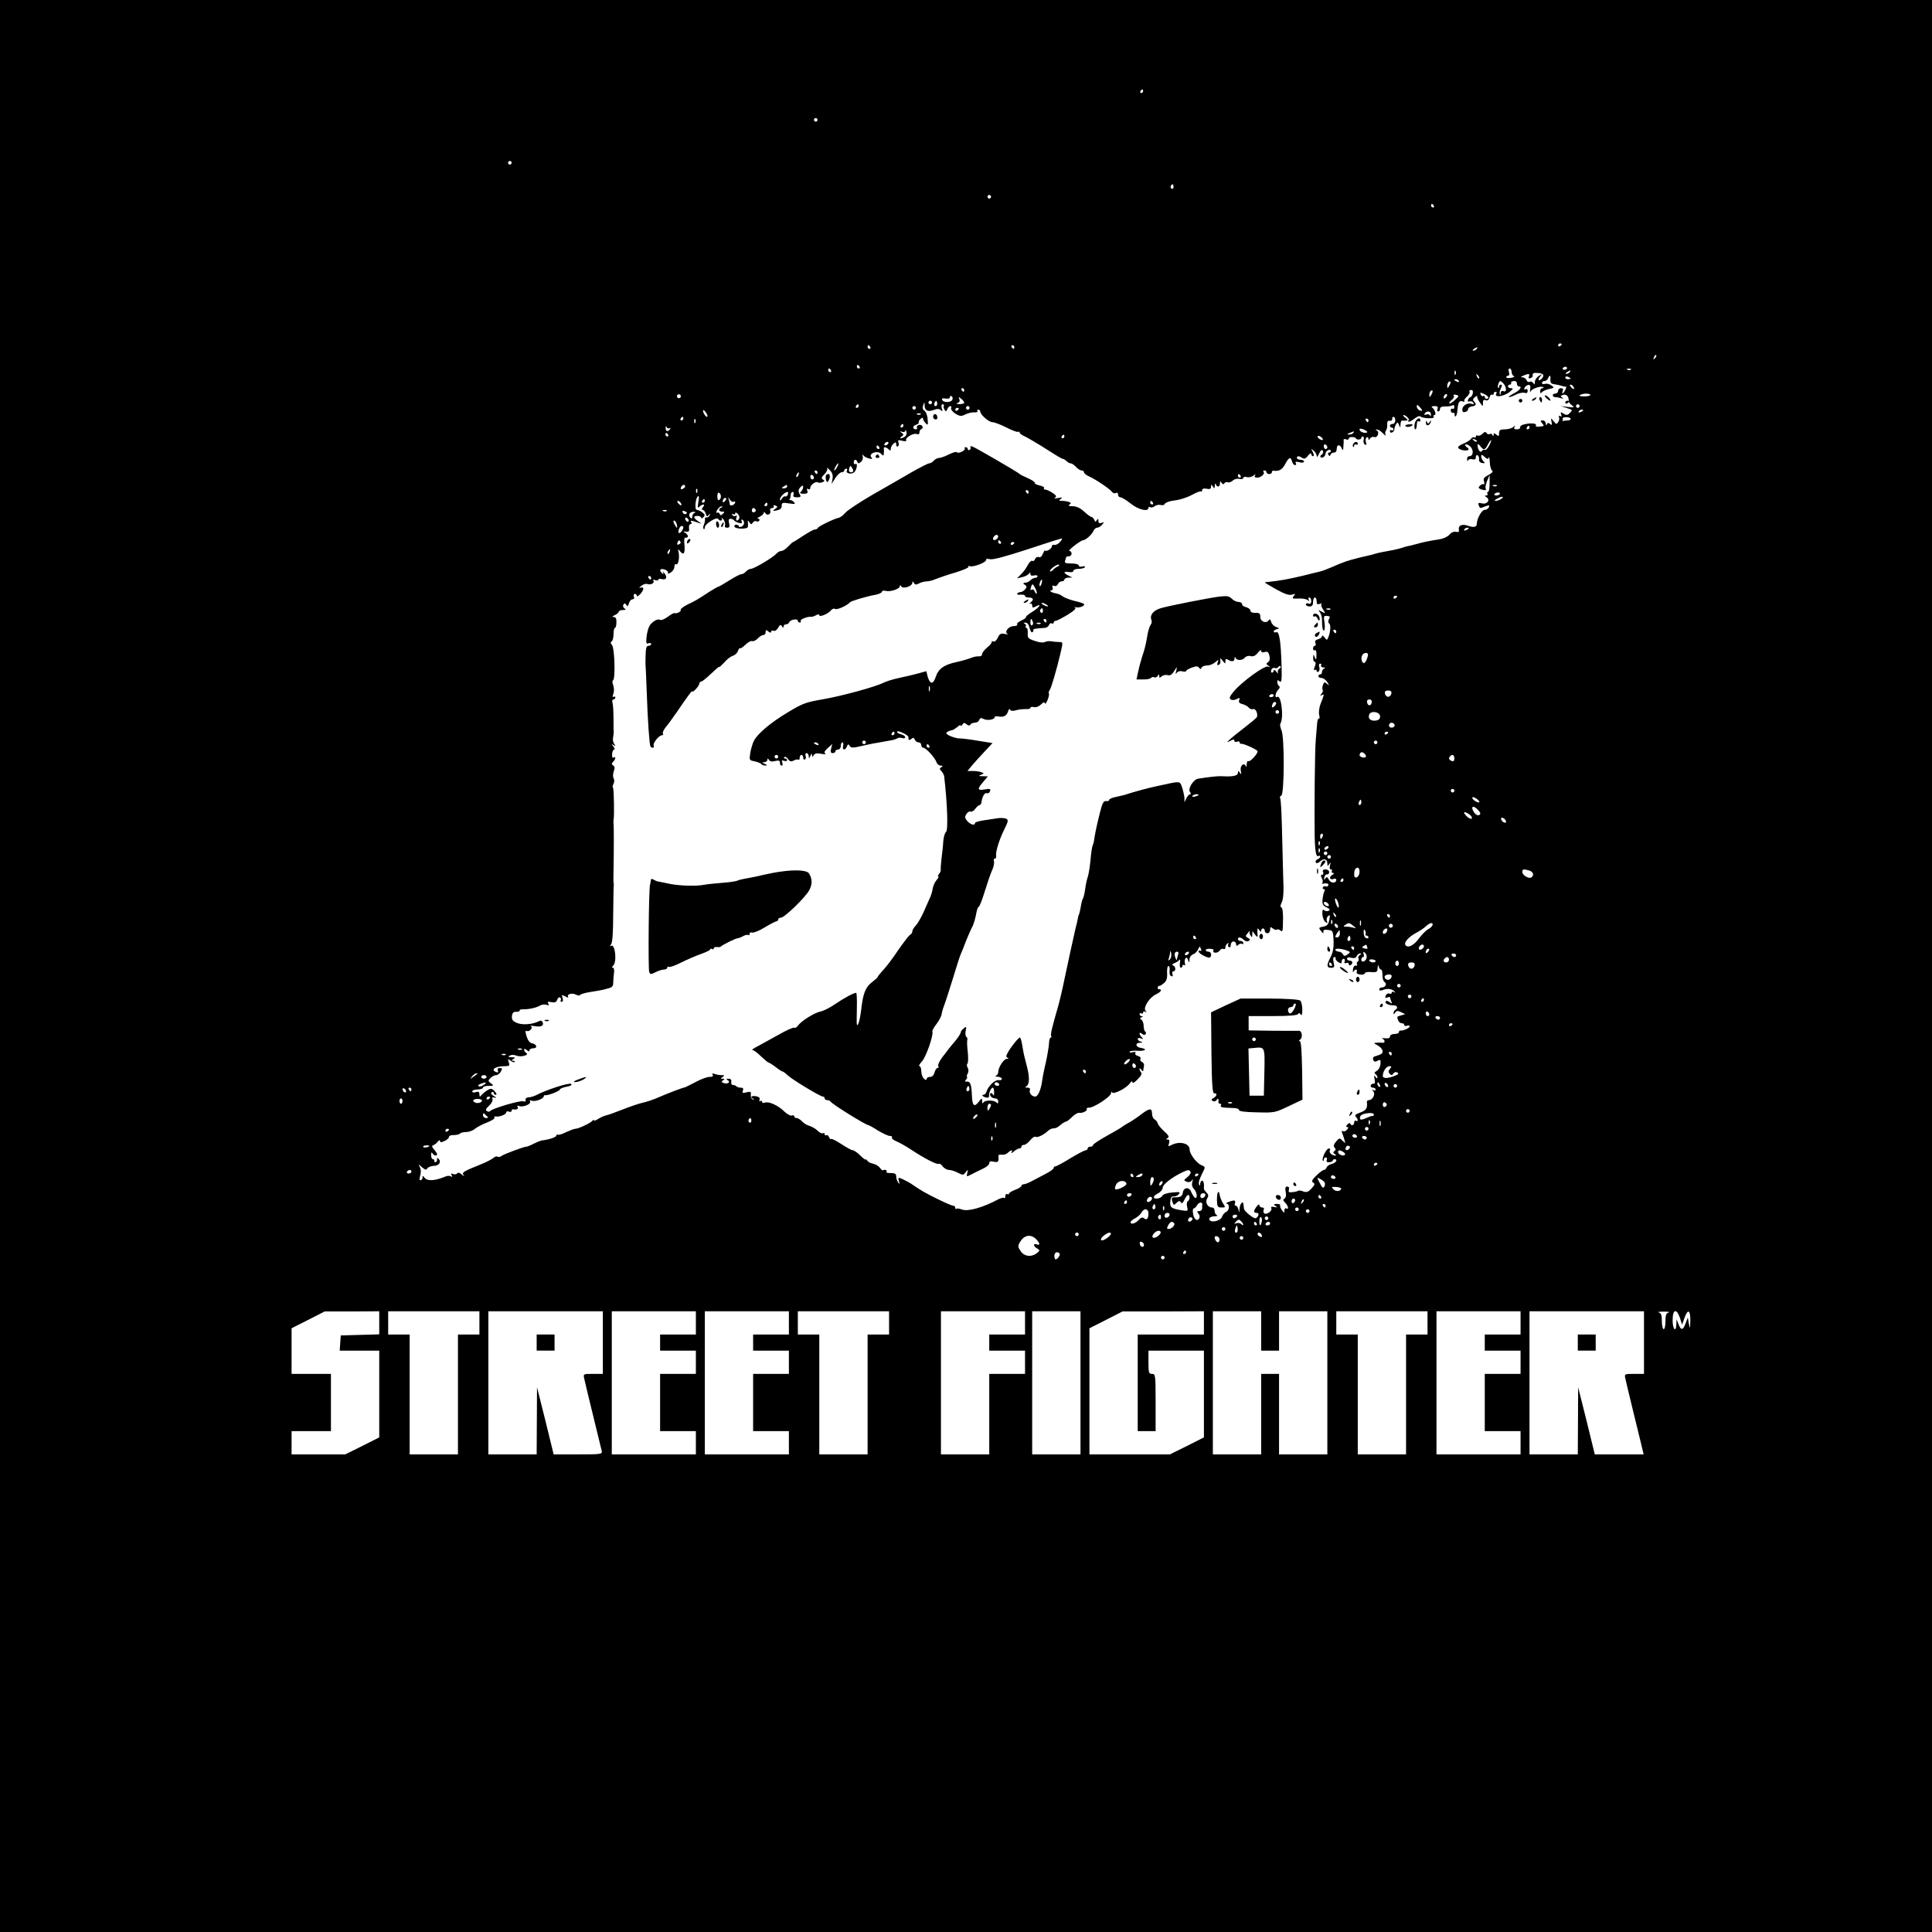 <?xml version="1.0" standalone="no"?>
<!DOCTYPE svg PUBLIC "-//W3C//DTD SVG 20010904//EN"
 "http://www.w3.org/TR/2001/REC-SVG-20010904/DTD/svg10.dtd">
<svg version="1.0" xmlns="http://www.w3.org/2000/svg"
 width="1080pt" height="1080pt" viewBox="0 0 1080 1080"
 preserveAspectRatio="xMidYMid meet">

<g transform="translate(0,1080) scale(0.1,-0.1)"
fill="#000000" stroke="none">
<path d="M0 5400 l0 -5400 5400 0 5400 0 0 5400 0 5400 -5400 0 -5400 0 0
-5400z m6390 4890 c0 -5 -5 -10 -11 -10 -5 0 -7 5 -4 10 3 6 8 10 11 10 2 0 4
-4 4 -10z m-1820 -160 c0 -5 -4 -10 -10 -10 -5 0 -10 5 -10 10 0 6 5 10 10 10
6 0 10 -4 10 -10z m-1710 -240 c0 -5 -4 -10 -10 -10 -5 0 -10 5 -10 10 0 6 5
10 10 10 6 0 10 -4 10 -10z m3700 -136 c0 -8 -5 -12 -10 -9 -6 4 -8 11 -5 16
9 14 15 11 15 -7z m-1020 -54 c0 -5 -4 -10 -10 -10 -5 0 -10 5 -10 10 0 6 5
10 10 10 6 0 10 -4 10 -10z m2475 -50 c3 -5 1 -10 -4 -10 -6 0 -11 5 -11 10 0
6 2 10 4 10 3 0 8 -4 11 -10z m715 -774 c0 -3 -4 -8 -10 -11 -5 -3 -10 -1 -10
4 0 6 5 11 10 11 6 0 10 -2 10 -4z m-3865 -16 c3 -5 1 -10 -4 -10 -6 0 -11 5
-11 10 0 6 2 10 4 10 3 0 8 -4 11 -10z m805 0 c0 -5 -2 -10 -4 -10 -3 0 -8 5
-11 10 -3 6 -1 10 4 10 6 0 11 -4 11 -10z m2585 -10 c-3 -5 -12 -10 -18 -10
-7 0 -6 4 3 10 19 12 23 12 15 0z m996 -53 c-10 -9 -11 -8 -5 6 3 10 9 15 12
12 3 -3 0 -11 -7 -18z m-4446 -47 c3 -5 1 -10 -4 -10 -6 0 -11 5 -11 10 0 6 2
10 4 10 3 0 8 -4 11 -10z m3955 -8 c0 -5 -7 -9 -15 -9 -8 0 -12 4 -9 9 3 4 9
8 15 8 5 0 9 -4 9 -8z m-4115 -12 c3 -5 1 -10 -4 -10 -6 0 -11 5 -11 10 0 6 2
10 4 10 3 0 8 -4 11 -10z m3805 -9 c0 -11 6 -21 13 -24 6 -2 0 -6 -15 -9 -16
-3 -28 -1 -28 3 0 5 5 9 11 9 6 0 8 9 4 20 -4 11 -2 20 4 20 6 0 11 -9 11 -19z
m667 13 c-3 -3 -12 -4 -19 -1 -8 3 -5 6 6 6 11 1 17 -2 13 -5z m-980 -26 c-3
-8 -6 -5 -6 6 -1 11 2 17 5 13 3 -3 4 -12 1 -19z m638 12 c-3 -5 -12 -10 -18
-10 -7 0 -6 4 3 10 19 12 23 12 15 0z m-148 -16 c2 -6 -3 -17 -12 -24 -18 -15
-20 0 -2 19 9 11 7 10 -10 0 -13 -8 -23 -23 -23 -34 0 -15 -2 -17 -9 -6 -5 7
-14 10 -20 7 -6 -4 -14 0 -17 8 -3 9 -14 16 -23 17 -12 0 -12 2 4 9 30 13 38
12 32 -4 -4 -10 -1 -13 8 -10 8 3 14 9 13 12 -2 16 3 19 29 17 15 0 28 -6 30
-11z m-359 -19 c-3 -3 -9 2 -12 12 -6 14 -5 15 5 6 7 -7 10 -15 7 -18z m399
-7 c-1 -18 4 -24 23 -26 14 -2 32 -6 40 -9 8 -3 19 -5 23 -4 4 1 3 -8 -3 -19
-12 -23 -22 -27 -14 -5 4 9 0 15 -10 15 -9 0 -16 -7 -16 -15 0 -8 -7 -15 -15
-15 -8 0 -15 -4 -15 -10 0 -5 6 -10 14 -10 8 0 23 -3 33 -6 13 -4 14 -3 5 4
-11 7 -9 10 7 15 19 5 32 -11 30 -36 0 -5 8 -15 18 -22 16 -13 14 -14 -22 -10
l-40 5 34 -11 c32 -10 33 -11 17 -27 -13 -14 -20 -14 -36 -4 -16 10 -18 9 -13
-5 4 -11 3 -14 -5 -9 -7 4 -10 2 -7 -6 3 -7 1 -20 -5 -28 -8 -13 -11 -12 -25
5 -16 20 -16 20 -12 -3 4 -18 3 -21 -8 -12 -10 8 -14 7 -18 -2 -4 -8 -6 -7 -6
5 -1 9 -8 17 -17 17 -14 0 -14 -3 -4 -15 14 -17 14 -17 -17 -20 -12 -1 -20 1
-18 5 8 12 -17 17 -55 10 -20 -3 -34 -11 -32 -18 1 -7 -7 -12 -19 -12 -13 0
-18 4 -13 13 6 10 4 10 -7 0 -7 -7 -28 -13 -46 -13 -27 0 -33 -4 -33 -21 0
-18 -2 -19 -15 -9 -12 10 -15 10 -16 -1 0 -10 -2 -11 -6 -1 -2 6 -9 9 -15 6
-6 -4 -14 -1 -18 5 -5 9 -11 8 -23 -4 -9 -9 -21 -13 -27 -10 -5 3 -10 1 -10
-5 0 -6 -4 -9 -9 -5 -6 3 -13 -1 -18 -8 -4 -7 -23 -19 -40 -26 -40 -16 -42
-28 -8 -37 30 -7 46 3 25 16 -8 5 -12 12 -8 15 3 4 15 -1 26 -10 21 -19 19
-55 -4 -55 -8 0 -14 -8 -13 -17 0 -10 3 -13 5 -7 3 7 14 10 24 7 14 -4 20 0
20 11 0 10 5 14 10 11 6 -4 9 -14 8 -23 -2 -10 5 -18 17 -20 16 -3 18 -1 8 9
-7 7 -13 20 -13 28 0 11 4 11 19 -3 14 -13 20 -14 23 -4 3 7 5 -5 6 -26 1 -22
7 -43 13 -47 8 -4 0 -13 -20 -24 -25 -13 -31 -20 -25 -37 3 -11 2 -18 -2 -15
-5 3 -14 -1 -21 -8 -10 -10 -9 -14 3 -19 23 -9 36 -7 29 3 -3 6 1 25 8 43 l14
33 0 -47 c0 -27 -4 -48 -9 -48 -5 0 -6 -4 -3 -10 3 -5 0 -10 -7 -10 -10 0 -10
-2 1 -9 24 -15 5 -42 -24 -35 -20 5 -24 3 -19 -10 7 -19 6 -19 38 -6 20 7 24
6 19 -5 -3 -8 -13 -15 -23 -15 -17 0 -44 -48 -45 -80 0 -17 -19 -20 -52 -8
-31 10 -52 0 -48 -22 3 -13 -1 -16 -16 -13 -11 3 -26 -3 -36 -15 -10 -12 -34
-23 -53 -26 -58 -9 -93 -16 -135 -28 -22 -6 -44 -11 -50 -12 -5 -1 -19 -5 -30
-9 -21 -7 -66 -16 -102 -22 -11 -2 -30 -6 -41 -9 -11 -4 -30 -9 -41 -11 -46
-11 -58 -13 -100 -25 -24 -6 -68 -23 -98 -37 -30 -13 -64 -26 -75 -28 -11 -3
-57 -13 -102 -25 -71 -17 -131 -28 -188 -33 -10 -1 -18 -2 -18 -3 0 -1 29 -19
65 -39 47 -26 72 -34 88 -29 19 6 20 5 9 -8 -11 -14 -8 -15 25 -14 21 2 44 -2
52 -8 11 -8 13 -8 7 2 -4 6 -2 12 3 12 6 0 11 -9 11 -20 0 -13 -5 -18 -15 -14
-8 4 -15 1 -15 -5 0 -6 9 -11 20 -11 15 0 20 7 20 25 0 14 5 25 10 25 6 0 10
-9 10 -21 0 -16 4 -19 17 -15 10 4 14 4 10 0 -4 -4 0 -18 9 -31 15 -24 15 -24
-8 -12 -20 11 -21 10 -10 -3 6 -8 12 -26 12 -39 0 -46 4 -67 12 -63 4 3 5 23
2 44 -6 35 -4 39 14 37 16 -1 19 -5 11 -18 -6 -11 -5 -20 1 -24 10 -6 8 -48
-5 -78 -7 -17 -8 -17 -21 0 -7 10 -14 13 -14 7 0 -7 -10 -14 -21 -17 -15 -4
-20 -11 -16 -21 4 -9 2 -16 -3 -16 -6 0 -10 -7 -10 -16 0 -8 5 -12 10 -9 6 4
10 -7 9 -27 0 -27 -2 -30 -9 -13 -8 19 -9 19 -9 -2 -1 -13 3 -23 9 -23 6 0 6
-9 0 -26 -7 -16 -7 -23 0 -19 6 3 10 1 10 -5 0 -6 5 -8 10 -5 6 4 8 15 5 26
-4 11 -2 19 5 19 6 0 8 -4 5 -10 -3 -5 2 -10 12 -11 10 0 13 -3 6 -6 -7 -2
-13 -11 -13 -19 0 -8 -4 -14 -10 -14 -5 0 -10 -4 -10 -10 0 -5 8 -10 18 -10 9
0 23 -10 31 -22 13 -21 13 -22 -2 -10 -13 11 -16 10 -22 -8 -4 -12 -4 -24 -1
-27 3 -4 0 -13 -7 -21 -9 -13 -9 -14 1 -8 16 9 15 5 -4 -44 -10 -23 -13 -51
-10 -66 4 -14 3 -23 -2 -21 -4 3 -9 -13 -10 -36 -2 -23 -5 -62 -7 -87 -5 -48
-8 -389 -6 -530 2 -93 8 -123 22 -115 5 4 9 2 9 -3 0 -6 -7 -13 -16 -16 -8 -3
-12 -11 -9 -17 5 -7 13 -5 25 6 21 19 40 13 40 -13 0 -15 2 -15 11 -2 8 12 9
10 4 -7 -4 -14 -2 -23 5 -23 6 0 8 -4 5 -10 -3 -5 0 -10 7 -10 8 0 6 -5 -5
-11 -20 -12 -13 -31 8 -22 8 3 15 1 15 -5 0 -21 -30 -21 -41 0 -9 17 -13 18
-21 7 -7 -11 -8 -9 -5 6 2 11 9 19 15 17 7 -1 12 5 12 13 0 8 -9 15 -20 15
-13 0 -18 -5 -14 -15 4 -8 1 -15 -5 -15 -8 0 -9 -6 -2 -19 6 -10 7 -22 3 -26
-4 -3 -2 -6 3 -5 21 5 36 0 30 -10 -4 -6 -10 -8 -15 -5 -5 3 -11 1 -15 -5 -3
-5 -1 -10 5 -10 6 0 8 -5 4 -12 -5 -7 -9 -28 -11 -46 -2 -27 2 -35 23 -44 17
-8 21 -14 12 -19 -7 -4 -18 -3 -25 2 -9 8 -11 3 -11 -20 1 -17 8 -37 16 -44
13 -10 15 -9 9 5 -3 9 0 21 7 27 11 9 12 5 7 -21 -5 -26 -13 -34 -34 -38 -26
-5 -27 -6 -12 -25 10 -13 14 -15 13 -5 -2 11 4 14 21 12 33 -3 33 -3 36 -64 1
-36 -4 -64 -17 -88 -23 -45 -23 -60 3 -60 18 0 20 4 14 30 -4 20 -3 30 5 30 6
0 9 -4 6 -8 -2 -4 4 -13 15 -20 16 -10 19 -9 19 3 0 8 5 15 11 15 6 0 9 -7 6
-14 -4 -10 -1 -13 9 -9 7 3 14 0 14 -7 0 -6 5 -8 10 -5 15 9 12 25 -5 25 -8 0
-15 5 -15 11 0 7 9 9 24 5 16 -4 26 -1 30 9 3 8 11 15 18 15 10 0 10 -2 -1 -9
-7 -5 -11 -13 -7 -19 3 -6 2 -13 -4 -17 -6 -4 -8 -11 -4 -16 3 -5 0 -8 -8 -7
-7 2 -14 -8 -15 -22 -1 -14 0 -19 3 -12 7 16 25 16 18 -1 -3 -8 5 -13 21 -15
14 -1 25 2 25 8 0 5 16 8 35 6 31 -2 35 0 36 23 1 17 3 20 6 9 2 -10 8 -18 13
-18 5 0 8 -14 8 -31 -1 -17 5 -34 12 -39 15 -9 5 -30 -16 -30 -8 0 -14 -5 -14
-11 0 -7 7 -8 18 -4 24 11 53 8 66 -6 8 -9 8 -10 -1 -5 -7 4 -13 3 -13 -3 0
-6 -6 -8 -14 -5 -7 3 -16 -2 -20 -12 -4 -12 -2 -15 9 -10 8 3 15 4 15 2 0 -3
3 -13 7 -23 6 -15 5 -16 -9 -5 -10 8 -19 9 -22 4 -7 -11 16 -22 45 -22 20 0
26 -15 9 -25 -5 -3 -10 -12 -10 -18 0 -8 4 -7 9 2 8 12 14 12 33 3 l23 -11
-22 -7 c-26 -7 -25 -6 -17 -28 3 -9 12 -16 20 -16 8 0 14 -4 14 -10 0 -5 7 -7
15 -4 8 4 15 2 15 -4 0 -9 -37 -25 -52 -23 -5 1 -8 -4 -8 -9 0 -6 -11 -10 -25
-10 -14 0 -25 -6 -25 -14 0 -9 -9 -12 -27 -10 -16 2 -22 1 -15 -2 6 -3 12 -10
12 -15 0 -6 -6 -9 -12 -8 -7 1 -22 1 -33 0 -18 -1 -17 -3 5 -14 14 -7 26 -20
28 -30 3 -16 -3 -20 -45 -33 -7 -2 -10 -10 -7 -18 5 -12 11 -13 24 -6 16 9 19
6 17 -17 -1 -16 -10 -33 -21 -39 -13 -8 -15 -13 -7 -18 6 -4 11 -13 11 -19 0
-7 -4 -6 -11 3 -8 12 -9 9 -5 -13 4 -18 2 -26 -5 -25 -6 2 -14 -3 -16 -9 -3
-7 2 -13 11 -13 9 0 16 -5 16 -11 0 -5 -6 -7 -12 -3 -10 6 -10 5 -1 -7 13 -16
-4 -49 -26 -49 -7 0 -11 -6 -10 -12 4 -33 -4 -45 -37 -57 -26 -9 -33 -16 -25
-24 14 -14 14 -30 1 -22 -5 3 -10 -1 -10 -9 0 -17 -16 -22 -22 -7 -1 5 -9 3
-16 -5 -9 -10 -9 -14 -1 -14 8 0 8 -4 -1 -15 -7 -8 -17 -12 -23 -8 -6 4 -8 0
-5 -8 3 -8 9 -25 13 -39 7 -23 7 -23 -10 -7 -16 17 -18 17 -36 -4 -14 -16 -16
-26 -8 -35 7 -8 7 -14 -2 -19 -8 -6 -7 -10 2 -16 8 -5 10 -9 4 -9 -19 0 -38
18 -31 29 4 6 1 11 -6 11 -14 0 -42 -59 -33 -69 3 -2 5 1 5 7 0 7 5 12 11 12
6 0 9 -6 6 -14 -4 -10 0 -14 14 -13 10 1 19 5 19 9 0 4 5 8 10 8 20 0 9 -20
-14 -26 -14 -3 -27 -12 -30 -20 -3 -8 -10 -14 -15 -14 -6 0 -25 -14 -42 -31
-25 -24 -29 -33 -18 -40 11 -6 9 -13 -10 -33 -18 -20 -28 -23 -46 -16 -13 5
-25 6 -28 4 -3 -3 -17 -7 -31 -8 -21 -3 -25 0 -21 14 3 10 0 17 -9 17 -11 0
-13 -8 -9 -30 4 -18 1 -32 -6 -37 -10 -5 -9 -11 3 -23 18 -17 22 -42 6 -32 -5
3 -10 -2 -10 -11 0 -16 -1 -16 -14 1 -8 11 -12 23 -10 27 3 5 -5 8 -18 8 -19
0 -20 -2 -8 -11 12 -9 11 -10 -7 -6 -15 3 -20 1 -16 -8 6 -17 -33 -40 -42 -25
-3 5 -3 15 0 20 3 5 -1 10 -9 10 -9 0 -16 6 -16 13 0 7 -7 4 -15 -7 -19 -25
-19 -36 0 -36 9 0 12 -6 9 -15 -4 -8 -11 -15 -16 -15 -15 0 -63 40 -64 53 -1
7 -2 18 -3 25 -2 24 -21 2 -22 -26 -2 -24 -2 -24 -6 -4 -2 12 -9 22 -15 22 -5
0 -8 7 -4 15 3 8 0 15 -7 14 -18 -1 -54 -17 -39 -18 17 -1 15 -38 -3 -45 -9
-3 -19 -16 -24 -28 -9 -26 -71 -36 -71 -12 0 8 11 14 28 15 15 0 21 3 15 6 -7
2 -13 13 -13 24 0 10 -6 19 -14 19 -25 0 -41 29 -28 50 9 15 8 22 -4 34 -8 8
-15 18 -14 21 2 29 -2 45 -10 45 -5 0 -10 -8 -11 -17 0 -12 -2 -14 -6 -5 -5
13 2 32 28 84 6 12 3 18 -11 23 -28 9 -70 63 -70 90 0 34 -57 48 -102 24 -18
-9 -19 -8 -13 10 4 14 2 21 -7 21 -11 0 -11 2 0 9 10 6 4 15 -20 37 -18 16
-34 36 -36 44 -2 8 -10 19 -18 23 -8 4 -14 19 -14 32 0 32 -14 31 -59 -3 -20
-16 -52 -37 -71 -48 -19 -10 -37 -22 -40 -25 -3 -3 -40 -25 -82 -48 -43 -24
-78 -47 -78 -52 0 -5 -7 -9 -15 -9 -8 0 -15 -4 -15 -10 0 -5 -5 -10 -11 -10
-6 0 -45 -20 -86 -45 -40 -25 -78 -45 -83 -45 -6 0 -10 -4 -10 -9 0 -6 -21
-21 -47 -34 -27 -14 -61 -32 -78 -41 -16 -9 -36 -16 -42 -16 -7 0 -13 -4 -13
-9 0 -5 -16 -15 -35 -22 -19 -7 -35 -17 -35 -22 0 -4 -4 -5 -10 -2 -5 3 -10
-2 -10 -11 0 -10 -3 -14 -6 -11 -4 4 -19 0 -33 -7 -88 -47 -170 -70 -204 -57
-14 5 -28 7 -31 4 -3 -4 -6 -1 -6 5 0 7 -5 12 -11 12 -7 0 -44 16 -83 35 -75
37 -92 47 -141 80 -16 12 -43 26 -58 33 -27 12 -28 11 -22 -10 5 -18 4 -20 -4
-8 -6 8 -11 23 -11 33 0 17 -7 20 -42 20 -10 0 -15 4 -12 8 5 8 -10 13 -21 7
-2 -2 -10 5 -17 15 -7 9 -24 19 -37 22 -14 2 -28 10 -33 17 -4 7 -8 10 -8 6 0
-4 -14 6 -30 22 -17 17 -36 30 -43 30 -7 0 -35 16 -63 34 -29 19 -54 32 -58
29 -3 -3 -8 2 -12 11 -3 9 -10 13 -15 10 -5 -3 -9 0 -9 6 0 6 -4 9 -10 5 -5
-3 -18 3 -29 14 -11 11 -32 23 -45 27 -13 3 -32 14 -42 25 -9 10 -23 19 -31
19 -7 0 -13 4 -13 10 0 5 -6 7 -14 4 -7 -3 -26 8 -42 23 -34 34 -87 58 -109
49 -8 -3 -15 -1 -15 5 0 6 -4 7 -10 4 -5 -3 -7 0 -4 8 3 10 -3 16 -20 19 -26
5 -37 -7 -13 -15 6 -2 5 -3 -3 -3 -9 1 -14 10 -13 24 3 20 -1 21 -24 16 -22
-6 -25 -4 -20 10 4 11 1 16 -12 16 -10 0 -21 3 -25 8 -4 4 -13 7 -19 7 -7 0
-11 8 -9 18 2 11 -4 17 -15 17 -14 0 -15 -2 -4 -9 17 -11 -2 -23 -24 -15 -13
5 -14 8 -3 15 10 7 10 9 -2 9 -13 0 -13 1 0 10 12 8 11 10 -7 10 -12 0 -29 3
-39 7 -12 4 -15 3 -10 -5 5 -8 -1 -12 -18 -12 -14 0 -49 -13 -78 -29 -29 -15
-55 -28 -58 -29 -17 -3 -88 -30 -165 -63 -22 -9 -56 -20 -75 -24 -19 -4 -68
-21 -109 -37 -40 -16 -82 -31 -93 -33 -11 -3 -31 -11 -44 -20 -13 -8 -24 -12
-24 -8 0 5 -4 4 -8 -2 -9 -12 -78 -45 -96 -45 -7 0 -30 -9 -52 -19 -21 -11
-42 -17 -46 -14 -5 2 -8 0 -8 -5 0 -9 -39 -22 -80 -27 -8 -1 -30 -10 -48 -19
-17 -9 -35 -16 -39 -16 -12 1 -127 -42 -140 -52 -7 -6 -16 -7 -22 -4 -5 4 -15
0 -23 -7 -7 -7 -40 -24 -73 -37 -98 -39 -106 -45 -92 -61 7 -7 2 -5 -10 4 -13
12 -23 14 -27 8 -4 -6 -14 -7 -23 -4 -12 5 -14 3 -8 -7 5 -9 4 -11 -4 -6 -7 4
-20 4 -29 0 -59 -25 -102 -28 -118 -8 -8 11 -13 13 -12 5 2 -7 -2 -15 -9 -18
-9 -3 -10 4 -4 25 5 17 5 36 -2 48 -10 18 -9 18 12 -1 18 -15 24 -17 30 -6 5
7 21 13 36 14 29 0 44 22 27 39 -7 7 -10 6 -9 -3 1 -8 -2 -15 -8 -15 -5 -1 -9
2 -7 7 1 5 -2 9 -8 9 -5 0 -10 10 -10 23 0 16 3 18 9 8 5 -7 14 -12 20 -10 8
3 5 13 -9 29 -16 18 -18 26 -8 28 7 3 19 11 25 20 8 9 13 11 13 4 0 -9 6 -9
25 0 14 6 25 16 25 23 0 6 12 11 28 10 15 0 30 4 33 8 4 5 20 9 35 9 16 0 38
8 49 18 11 9 41 25 67 35 26 10 45 22 42 27 -3 5 0 8 7 7 21 -4 59 11 59 23 0
5 7 8 15 4 8 -3 15 -1 15 4 0 6 3 9 7 9 22 -4 33 2 27 13 -5 8 -2 9 9 5 22 -8
69 12 60 26 -4 6 0 8 10 4 19 -7 67 11 67 25 0 4 3 7 8 6 12 -4 82 23 82 32 0
4 16 11 36 15 24 4 33 10 27 16 -9 9 -142 -34 -196 -63 -12 -6 -31 -12 -42
-12 -12 -1 -19 -7 -17 -15 2 -9 -3 -11 -13 -7 -16 6 -176 -41 -185 -55 -3 -4
-11 -5 -18 0 -9 5 -6 14 12 30 14 13 22 29 19 37 -4 10 0 13 13 8 12 -3 10 0
-5 9 -15 9 -20 17 -12 21 6 4 11 2 11 -3 0 -6 5 -11 12 -11 6 0 4 8 -6 19 -15
17 -22 18 -39 8 -12 -7 -27 -19 -34 -27 -11 -13 -12 -13 -13 3 0 14 -5 17 -20
12 -11 -4 -20 -2 -20 4 0 6 14 11 30 11 17 0 30 5 30 10 0 6 14 10 32 10 29 0
30 1 13 14 -17 12 -18 15 -3 30 9 9 23 16 32 16 8 0 20 9 26 20 9 16 8 20 -6
20 -10 0 -14 -5 -11 -14 4 -10 1 -13 -9 -9 -34 13 -5 33 47 33 27 0 30 3 23
22 -6 20 -5 21 10 9 9 -8 19 -11 23 -7 3 3 0 6 -8 6 -11 0 -11 2 1 10 12 8 10
10 -10 10 -19 0 -21 3 -11 9 8 5 24 6 38 0 26 -10 74 3 55 15 -7 4 -12 12 -12
18 0 7 6 6 15 -2 10 -9 15 -9 15 -1 0 6 9 11 21 11 26 0 20 24 -7 28 -12 2
-23 16 -30 38 -8 26 -8 34 0 31 17 -7 39 20 23 27 -7 3 3 3 20 0 38 -6 54 1
47 21 -4 10 -11 12 -22 6 -35 -18 -93 -22 -123 -9 -23 10 -29 19 -27 38 2 19
9 25 25 24 12 0 20 3 18 7 -3 4 5 7 18 7 35 0 70 7 94 20 12 7 29 9 39 5 13
-5 15 -3 9 7 -6 10 -2 12 18 8 20 -4 28 0 32 14 4 10 11 16 16 12 5 -3 7 -10
4 -15 -4 -5 -1 -9 5 -9 7 0 9 8 5 21 -6 19 -5 20 15 9 12 -7 20 -8 16 -2 -9
15 23 23 44 12 10 -6 21 -6 24 -1 3 4 29 12 58 16 29 5 55 9 58 10 3 0 19 4
36 9 24 5 32 13 32 29 0 12 2 37 4 55 3 19 1 32 -5 32 -7 0 -7 4 1 12 22 22
11 124 -12 111 -8 -5 -8 -3 0 8 8 9 12 70 12 169 1 85 2 157 3 160 1 3 1 9 -1
15 -1 5 -1 41 0 80 2 109 2 239 0 250 -1 6 -1 15 0 20 5 24 2 176 -3 182 -4 3
-2 13 3 22 5 10 5 23 0 31 -4 7 -4 24 1 38 7 18 6 28 -3 33 -10 7 -10 11 0 21
14 14 16 32 2 23 -6 -4 -9 5 -8 19 1 15 6 26 11 26 5 0 3 8 -4 17 -12 15 -12
16 1 8 12 -7 13 -6 4 6 -6 8 -9 23 -7 34 2 11 4 26 4 33 -1 6 -1 20 -1 30 0
85 -2 120 -6 135 -3 9 -1 17 5 17 6 0 11 5 11 11 0 5 -4 7 -10 4 -6 -4 -7 2
-1 17 5 13 4 33 -1 48 -5 13 -6 26 -1 27 14 5 9 179 -5 196 -9 10 -10 17 -2
22 5 3 10 22 10 41 0 19 3 34 8 34 4 0 8 14 8 30 1 21 -3 30 -15 31 -11 0 -10
3 7 11 12 6 22 15 22 20 0 4 10 8 23 8 16 0 18 3 8 9 -7 5 -10 14 -6 21 6 9
10 9 16 -1 7 -11 10 -9 15 9 4 12 12 22 20 22 8 0 11 6 8 15 -4 8 -1 15 5 15
6 0 11 -4 11 -10 0 -15 36 23 36 38 1 7 -6 11 -15 7 -10 -3 -9 0 4 10 11 9 25
13 32 11 19 -8 44 4 36 17 -4 6 0 8 10 4 10 -3 17 -2 17 2 0 5 8 7 19 4 26 -7
34 10 15 33 -9 10 -12 12 -8 4 6 -12 4 -13 -6 -3 -8 7 -11 15 -8 19 10 10 49
-7 42 -18 -4 -6 2 -6 15 1 11 7 21 21 21 32 0 11 4 18 9 15 12 -8 21 33 15 64
-5 23 -4 24 9 7 20 -24 28 -9 23 42 -2 23 0 39 4 36 5 -3 11 -1 15 4 3 5 -3
15 -12 21 -17 10 -16 10 2 8 16 -2 19 2 17 20 -2 12 2 22 8 22 6 0 8 5 5 10
-8 12 -3 12 32 0 28 -10 28 -9 6 6 -28 20 -29 30 -3 30 11 0 20 -5 20 -10 0
-6 6 -4 12 3 11 10 9 15 -6 27 -11 8 -25 14 -31 14 -13 0 -7 67 7 76 6 4 7 -9
2 -33 -5 -31 -4 -36 7 -25 18 17 34 15 19 -3 -8 -9 -8 -15 -2 -15 6 0 14 -10
17 -21 6 -17 9 -19 17 -8 8 12 9 11 5 -1 -2 -8 -10 -14 -16 -12 -7 1 -11 -3
-10 -10 1 -7 -1 -21 -6 -31 -4 -10 -5 -21 -1 -24 3 -4 6 1 6 9 0 19 67 61 75
47 9 -14 27 -11 20 4 -4 6 0 4 9 -6 8 -11 12 -25 9 -33 -3 -9 1 -14 12 -14 13
0 16 6 11 25 -5 18 -2 25 8 25 8 0 17 -4 20 -9 3 -5 15 -11 27 -14 15 -4 19
-2 15 9 -3 9 -1 12 4 9 15 -9 12 -32 -5 -39 -8 -3 -15 -2 -15 3 0 4 -6 8 -14
8 -8 0 -12 -5 -10 -11 5 -14 74 -15 75 -1 1 6 1 17 0 25 -2 13 -1 13 9 0 8
-13 11 -13 19 -1 5 7 13 11 19 7 6 -3 13 -2 17 4 3 5 0 10 -7 11 -7 0 -3 5 10
11 12 6 22 16 22 22 0 6 4 5 9 -3 11 -17 34 -4 27 15 -3 8 1 14 10 14 8 0 12
4 9 10 -3 6 1 7 10 4 14 -6 14 -8 -2 -19 -16 -12 -15 -13 10 -8 19 4 27 11 27
25 0 18 4 20 41 14 34 -5 38 -4 27 8 -7 7 -17 13 -23 11 -5 -1 -7 0 -2 2 4 3
7 13 7 24 0 10 5 19 11 19 6 0 9 -7 5 -15 -4 -11 2 -15 20 -15 18 0 23 4 17
13 -12 20 -11 31 3 45 11 10 14 10 14 -1 0 -7 -5 -18 -12 -25 -9 -9 -6 -12 15
-12 20 0 25 4 20 17 -4 11 -3 14 5 9 7 -4 12 -1 12 8 0 16 34 39 43 29 3 -3
14 -2 24 1 14 6 15 9 4 15 -11 7 -9 13 8 30 12 12 19 27 15 34 -4 7 2 2 14
-10 15 -15 20 -30 16 -50 l-5 -28 21 33 c11 17 27 32 35 32 8 0 15 5 15 10 0
6 5 10 11 10 5 0 7 -5 4 -10 -10 -16 23 -24 40 -10 15 13 22 55 7 46 -5 -3 -9
1 -9 9 0 18 14 20 20 3 3 -10 7 -10 20 0 9 8 13 21 10 30 -3 11 -2 13 4 6 4
-6 18 -13 31 -17 18 -4 21 -3 13 7 -18 21 34 40 54 20 13 -14 15 -14 16 3 1
10 1 21 0 26 -2 11 14 8 27 -5 9 -9 12 -8 12 4 0 8 7 21 15 28 12 10 15 9 15
-4 0 -10 4 -15 10 -11 5 3 6 13 3 22 -5 13 -2 15 21 9 16 -4 25 -3 22 3 -8 13
40 42 58 35 10 -4 16 -1 16 9 0 8 5 17 12 19 6 2 8 9 4 16 -3 6 -13 9 -21 6
-8 -4 -12 -10 -9 -15 3 -5 1 -9 -5 -9 -20 0 -21 19 -1 25 11 4 18 9 16 13 -2
4 2 13 10 20 9 8 14 9 14 2 0 -6 7 -18 15 -26 12 -13 14 -10 11 22 -1 20 -9
42 -18 48 -10 7 -12 17 -7 31 7 19 8 19 8 -3 1 -28 19 -36 53 -23 18 7 29 6
38 -2 10 -9 11 -7 5 11 -4 14 -2 22 5 22 6 0 9 -4 6 -8 -2 -4 -1 -14 4 -22 7
-12 10 -12 16 3 7 19 28 24 21 5 -2 -7 9 -21 25 -31 25 -15 32 -15 56 -3 15 7
37 12 49 11 12 -1 20 2 17 7 -3 4 0 8 5 8 6 0 11 -5 11 -10 0 -18 48 -60 68
-60 11 0 45 -13 77 -29 33 -17 62 -28 67 -25 4 3 8 1 8 -4 0 -5 12 -14 28 -21
15 -7 56 -31 92 -53 110 -70 115 -72 122 -73 4 0 13 -6 20 -12 6 -7 17 -13 23
-13 7 0 20 -9 30 -20 10 -11 24 -20 32 -20 7 0 13 -5 13 -10 0 -6 12 -16 28
-23 36 -16 114 -68 128 -86 6 -8 16 -11 22 -7 7 4 12 1 12 -8 0 -9 6 -16 14
-16 7 0 33 -16 57 -35 42 -34 99 -48 99 -24 0 5 5 7 10 4 6 -4 17 -1 25 5 8 7
24 10 34 7 11 -3 22 1 24 8 3 6 28 15 56 18 28 3 70 17 95 31 24 13 47 22 50
19 3 -4 6 -1 6 6 0 9 9 12 25 9 18 -4 25 -1 25 11 0 14 2 14 10 1 8 -12 10
-12 11 5 0 11 3 14 6 8 7 -19 23 -16 23 5 0 13 2 14 9 3 6 -9 11 -10 15 -3 4
6 13 9 20 6 7 -3 20 2 28 10 9 8 24 12 37 9 11 -3 21 -1 21 5 0 6 9 8 20 5 11
-3 28 1 37 8 12 10 14 10 9 2 -5 -9 -1 -13 12 -13 22 0 46 23 35 33 -3 4 -1 7
5 7 7 0 12 -4 12 -10 0 -5 7 -10 15 -10 8 0 15 4 15 10 0 5 3 9 8 9 31 -5 50
5 66 36 22 40 31 44 39 15 3 -11 10 -20 17 -20 6 0 8 5 4 11 -5 9 1 10 20 5
15 -4 26 -2 26 4 0 5 -9 10 -20 10 -11 0 -20 5 -20 10 0 12 11 13 30 0 11 -7
20 -4 32 13 10 12 18 16 18 10 0 -7 5 -13 10 -13 7 0 6 8 -1 23 -11 20 -11 21
4 8 10 -7 17 -21 18 -30 0 -9 6 -4 13 13 9 20 16 25 21 16 4 -7 2 -16 -6 -21
-7 -4 -10 -11 -7 -14 9 -10 28 4 28 20 0 7 7 15 15 19 8 3 15 1 15 -4 0 -6 -5
-10 -11 -10 -5 0 -7 -5 -3 -12 6 -9 9 -9 12 0 2 7 10 12 18 12 8 0 15 5 15 10
1 6 2 15 3 20 2 17 20 13 27 -7 6 -14 8 -11 9 12 2 17 2 33 1 37 0 4 6 5 14 2
8 -4 15 -1 15 4 0 6 9 10 20 9 11 -1 20 -4 20 -7 0 -4 7 -7 15 -7 8 0 15 4 15
9 0 4 4 8 9 8 5 0 7 -8 4 -19 -3 -10 1 -22 7 -26 9 -5 10 -1 6 13 -4 11 -2 23
4 27 5 3 10 0 10 -7 0 -10 2 -10 9 1 5 8 16 11 24 8 18 -7 31 30 13 37 -8 3
-7 5 1 5 7 1 22 -9 34 -21 12 -13 19 -17 15 -10 -4 7 -3 18 2 25 5 7 8 22 7
35 -1 15 3 21 14 20 9 -2 15 3 14 10 -2 6 2 12 7 12 6 0 10 -9 10 -20 0 -11
-7 -20 -15 -20 -8 0 -15 -4 -15 -10 0 -5 5 -10 10 -10 6 0 10 -5 10 -11 0 -5
-4 -7 -10 -4 -5 3 -10 1 -10 -5 0 -17 25 -6 25 11 0 8 5 20 9 28 8 12 11 11
17 -5 7 -17 8 -17 8 3 1 13 4 22 9 22 4 -1 14 -1 22 0 12 1 11 5 -4 16 -11 8
-15 15 -9 15 6 0 16 -7 23 -15 7 -8 9 -15 5 -15 -5 0 -6 -3 -2 -6 3 -4 18 3
33 15 15 12 30 18 33 14 9 -12 84 -16 76 -3 -3 5 -2 10 4 10 12 0 2 32 -13 42
-6 4 -1 8 13 8 16 0 22 -4 17 -15 -3 -8 -1 -15 4 -15 6 0 10 6 10 14 0 10 10
14 29 14 15 -1 33 2 40 6 6 4 11 1 11 -9 0 -9 -4 -13 -10 -10 -5 3 -10 -1 -10
-9 0 -9 6 -15 13 -14 6 2 11 -3 9 -10 -1 -8 1 -11 6 -9 4 3 9 20 10 38 3 40
10 52 29 45 8 -3 12 -2 9 2 -3 5 4 16 15 25 11 10 17 22 14 27 -3 6 0 10 8 10
10 0 13 -7 10 -20 -3 -11 -9 -20 -13 -20 -4 0 -10 -7 -13 -14 -4 -10 -1 -13 7
-10 8 3 17 0 22 -7 5 -8 2 -11 -7 -7 -23 9 -52 -7 -54 -29 -1 -15 3 -19 16
-16 10 3 17 10 16 16 -1 6 8 13 21 15 24 4 28 12 12 28 -8 8 -6 15 5 24 9 7
15 9 13 4 -2 -5 5 -20 15 -34 17 -24 17 -24 17 -3 0 16 4 21 16 16 10 -4 17 1
21 16 3 11 9 18 14 15 5 -3 9 0 9 5 0 6 5 11 11 11 5 0 8 -4 4 -9 -17 -28 51
-16 81 14 14 13 14 15 0 15 -9 0 -16 5 -16 10 0 6 5 10 10 10 6 0 9 3 8 8 -2
4 0 8 5 10 17 5 27 1 27 -13 0 -8 5 -15 10 -15 22 0 8 -21 -27 -39 -21 -11
-33 -20 -27 -21 7 0 25 7 40 15 16 8 37 12 47 9 11 -4 17 0 17 11 0 9 -5 13
-11 9 -7 -4 -10 -1 -7 7 3 8 12 15 20 17 12 2 15 -4 12 -25 -2 -15 -1 -21 2
-12 5 16 62 35 72 24 3 -3 0 -5 -6 -5 -7 0 -12 -8 -12 -17 0 -12 3 -14 8 -7 4
6 22 15 40 19 32 7 33 8 14 21 -11 8 -27 11 -36 8 -9 -3 -16 -1 -16 5 0 6 6
11 14 11 8 0 16 7 20 15 8 22 16 18 13 -7z m113 6 c0 -2 -7 -4 -15 -4 -8 0
-15 4 -15 10 0 5 7 7 15 4 8 -4 15 -8 15 -10z m-625 -14 c3 -6 -1 -7 -9 -4
-18 7 -21 14 -7 14 6 0 13 -4 16 -10z m-54 -27 c-8 -15 -10 -15 -11 -2 0 17
10 32 18 25 2 -3 -1 -13 -7 -23z m302 15 c19 -21 21 -52 3 -45 -11 4 -16 1
-17 -11 0 -9 -3 -12 -5 -5 -3 7 0 21 6 32 7 14 7 21 0 21 -5 0 -10 -5 -10 -12
0 -6 -2 -9 -5 -6 -6 6 4 38 12 38 2 0 10 -6 16 -12z m392 -19 c11 -16 1 -19
-13 -3 -7 8 -8 14 -3 14 5 0 13 -5 16 -11z m-3405 -19 c0 -5 -2 -10 -4 -10 -3
0 -8 5 -11 10 -3 6 -1 10 4 10 6 0 11 -4 11 -10z m2611 -27 c-8 -15 -10 -15
-11 -2 0 17 10 32 18 25 2 -3 -1 -13 -7 -23z m319 -15 c0 -4 -4 -8 -10 -8 -5
0 -10 5 -10 11 0 5 -4 8 -9 5 -5 -3 -11 1 -14 9 -5 12 -2 12 18 3 14 -6 25
-15 25 -20z m-4516 1 c-3 -5 -10 -7 -15 -3 -5 3 -7 10 -3 15 3 5 10 7 15 3 5
-3 7 -10 3 -15z m4278 -1 c-7 -7 -12 -8 -12 -2 0 14 12 26 19 19 2 -3 -1 -11
-7 -17z m51 -14 c-14 -13 -28 -22 -31 -19 -3 3 3 11 13 19 10 7 15 18 12 24
-5 6 0 8 12 5 19 -5 18 -7 -6 -29z m757 28 c0 -4 -16 -8 -35 -8 -21 0 -30 3
-22 8 16 10 57 10 57 0z m-3566 -26 c-6 -17 -51 -18 -57 -1 -4 8 3 10 19 7 14
-2 24 0 24 7 0 7 4 10 10 6 5 -3 7 -12 4 -19z m66 -17 c0 -5 -12 -8 -27 -8
-16 1 -21 3 -11 6 11 3 15 10 11 21 -6 15 -5 15 10 3 9 -7 17 -17 17 -22z
m-180 1 c0 -5 -4 -10 -10 -10 -5 0 -10 5 -10 10 0 6 5 10 10 10 6 0 10 -4 10
-10z m26 -17 c-10 -10 -19 5 -10 18 6 11 8 11 12 0 2 -7 1 -15 -2 -18z m-436
-3 c0 -5 -5 -10 -11 -10 -5 0 -7 5 -4 10 3 6 8 10 11 10 2 0 4 -4 4 -10z
m3150 -24 c0 -3 -7 -3 -15 0 -8 4 -15 13 -15 21 0 12 2 12 15 -1 8 -8 15 -17
15 -20z m880 24 c0 -5 -4 -10 -10 -10 -5 0 -10 5 -10 10 0 6 5 10 10 10 6 0
10 -4 10 -10z m-3710 -10 c0 -5 -4 -10 -10 -10 -5 0 -10 5 -10 10 0 6 5 10 10
10 6 0 10 -4 10 -10z m300 0 c0 -5 -4 -10 -10 -10 -5 0 -10 5 -10 10 0 6 5 10
10 10 6 0 10 -4 10 -10z m-60 -4 c0 -3 -4 -8 -10 -11 -5 -3 -10 -1 -10 4 0 6
5 11 10 11 6 0 10 -2 10 -4z m-1406 -45 c-6 -6 -24 19 -24 34 1 6 7 1 15 -9 8
-11 12 -22 9 -25z m4896 35 c0 -2 -7 -7 -16 -10 -8 -3 -12 -2 -9 4 6 10 25 14
25 6z m-851 -23 c0 -10 -3 -13 -5 -6 -3 7 -12 9 -21 6 -11 -4 -14 -2 -9 5 11
18 36 14 35 -5z m-2852 1 c-3 -3 -12 -4 -19 -1 -8 3 -5 6 6 6 11 1 17 -2 13
-5z m-1327 -24 c0 -5 -5 -10 -11 -10 -5 0 -7 5 -4 10 3 6 8 10 11 10 2 0 4 -4
4 -10z m4960 -1 c0 -5 -6 -9 -14 -9 -8 0 -20 -2 -28 -3 -7 -2 -10 -2 -5 0 4 3
5 8 2 13 -2 4 7 8 20 8 14 0 25 -4 25 -9z m-4893 -21 c-3 -8 -6 -5 -6 6 -1 11
2 17 5 13 3 -3 4 -12 1 -19z m3763 12 c0 -5 -2 -10 -4 -10 -3 0 -8 5 -11 10
-3 6 -1 10 4 10 6 0 11 -4 11 -10z m-2600 -30 c0 -5 -5 -10 -11 -10 -5 0 -7 5
-4 10 3 6 8 10 11 10 2 0 4 -4 4 -10z m-1308 -14 c7 4 8 2 4 -4 -11 -18 -26
-14 -25 6 0 10 3 12 6 4 2 -6 10 -9 15 -6z m4808 4 c0 -5 -5 -10 -11 -10 -5 0
-7 5 -4 10 3 6 8 10 11 10 2 0 4 -4 4 -10z m-909 -28 c-16 -5 -41 5 -41 17 0
7 10 6 26 -1 15 -7 21 -14 15 -16z m-2583 -23 c-7 -5 -17 -9 -23 -9 -5 0 -3 5
5 10 13 9 13 11 0 21 -13 9 -12 10 3 5 9 -3 18 0 18 7 1 7 3 4 6 -7 3 -10 -1
-22 -9 -27z m2507 21 c-3 -5 -14 -10 -23 -9 -14 0 -13 2 3 9 27 11 27 11 20 0z
m-3830 -10 c3 -5 1 -10 -4 -10 -6 0 -11 5 -11 10 0 6 2 10 4 10 3 0 8 -4 11
-10z m2215 -10 c0 -5 -5 -10 -11 -10 -5 0 -7 5 -4 10 3 6 8 10 11 10 2 0 4 -4
4 -10z m1445 -18 c-6 -7 -34 11 -29 19 3 5 11 3 19 -4 7 -6 12 -13 10 -15z
m860 -10 c-3 -3 -11 0 -18 7 -9 10 -8 11 6 5 10 -3 15 -9 12 -12z m70 -22 c-9
-17 -20 -28 -25 -25 -5 3 -12 0 -16 -6 -8 -13 -24 7 -24 31 1 11 4 10 16 -5
18 -24 25 -22 42 11 7 13 15 24 18 24 2 0 -3 -14 -11 -30z m-3360 10 c-3 -5
-11 -10 -16 -10 -6 0 -7 5 -4 10 3 6 11 10 16 10 6 0 7 -4 4 -10z m2455 -21
c0 -5 -4 -9 -10 -9 -5 0 -10 7 -10 16 0 8 5 12 10 9 6 -3 10 -10 10 -16z
m-2505 1 c3 -5 1 -10 -4 -10 -6 0 -11 5 -11 10 0 6 2 10 4 10 3 0 8 -4 11 -10z
m-235 -110 c-6 -11 -13 -20 -16 -20 -2 0 0 9 6 20 6 11 13 20 16 20 2 0 0 -9
-6 -20z m90 -22 c0 -5 -6 -8 -14 -8 -9 0 -12 7 -9 21 4 16 8 17 14 7 5 -7 9
-16 9 -20z m-200 -8 c0 -5 -2 -10 -4 -10 -3 0 -8 5 -11 10 -3 6 -1 10 4 10 6
0 11 -4 11 -10z m-107 -15 c-3 -9 -8 -14 -10 -11 -3 3 -2 9 2 15 9 16 15 13 8
-4z m87 -16 c0 -5 -4 -9 -10 -9 -5 0 -10 7 -10 16 0 8 5 12 10 9 6 -3 10 -10
10 -16z m2385 11 c3 -5 1 -10 -4 -10 -6 0 -11 5 -11 10 0 6 2 10 4 10 3 0 8
-4 11 -10z m-3105 -59 c0 -5 -7 -11 -14 -14 -10 -4 -13 -1 -9 9 6 15 23 19 23
5z m570 -1 c0 -5 -8 -10 -17 -10 -15 0 -16 2 -3 10 19 12 20 12 20 0z m3967 4
c-3 -3 -12 -4 -19 -1 -8 3 -5 6 6 6 11 1 17 -2 13 -5z m-4470 -36 c-3 -8 -6
-5 -6 6 -1 11 2 17 5 13 3 -3 4 -12 1 -19z m133 -23 c0 -8 -4 -17 -10 -20 -6
-4 -10 5 -10 20 0 15 4 24 10 20 6 -3 10 -12 10 -20z m374 10 c-4 -8 -10 -13
-14 -10 -5 3 -13 -3 -19 -12 -7 -12 -10 -14 -11 -4 0 13 27 40 42 41 4 0 5 -7
2 -15z m3980 3 c-3 -4 -12 -8 -20 -8 -8 0 -13 4 -10 8 3 5 12 9 20 9 8 0 13
-4 10 -9z m6 -28 c-8 -6 -22 -10 -30 -10 -8 0 -4 6 10 13 27 15 44 12 20 -3z
m-4338 -12 c-7 -7 -12 -8 -12 -2 0 14 12 26 19 19 2 -3 -1 -11 -7 -17z m49 -3
c5 4 9 2 9 -3 0 -6 -7 -12 -15 -16 -8 -3 -15 -1 -15 3 0 5 -3 18 -6 28 -5 17
-5 17 6 0 6 -9 15 -15 21 -12z m-161 5 c0 -5 -5 -10 -11 -10 -5 0 -7 5 -4 10
3 6 8 10 11 10 2 0 4 -4 4 -10z m-135 -11 c11 -16 1 -19 -13 -3 -7 8 -8 14 -3
14 5 0 13 -5 16 -11z m2640 1 c3 -5 1 -10 -4 -10 -6 0 -11 5 -11 10 0 6 2 10
4 10 3 0 8 -4 11 -10z m-2155 -10 c0 -5 -5 -10 -11 -10 -5 0 -7 5 -4 10 3 6 8
10 11 10 2 0 4 -4 4 -10z m-257 -17 c-19 -7 -16 -23 4 -23 14 0 15 -2 4 -12
-11 -11 -14 -10 -18 0 -3 6 -9 9 -15 6 -6 -4 -5 2 1 15 7 11 17 21 24 20 9 0
9 -2 0 -6z m191 -12 c3 -5 0 -11 -7 -14 -8 -3 -14 1 -14 9 0 16 13 19 21 5z
m-497 -7 c-3 -3 -12 -4 -19 -1 -8 3 -5 6 6 6 11 1 17 -2 13 -5z m113 -9 c0
-12 -19 -12 -23 0 -4 9 -1 12 9 8 7 -3 14 -7 14 -8z m43 -2 c-7 -2 -13 -12
-13 -21 0 -12 -3 -13 -11 -5 -14 14 -3 33 19 32 11 0 12 -3 5 -6z m250 -30
c-3 -7 -9 -13 -14 -13 -4 0 -5 7 -2 17 4 10 2 14 -5 9 -6 -3 -14 -1 -18 5 -4
8 -3 9 4 5 7 -4 12 -2 12 4 0 7 5 6 14 -2 7 -7 11 -19 9 -25z m-283 -14 c0 -6
-4 -7 -10 -4 -5 3 -10 11 -10 16 0 6 5 7 10 4 6 -3 10 -11 10 -16z m-67 -19
c3 -11 3 -20 1 -20 -2 0 -8 9 -14 20 -6 11 -7 20 -2 20 6 0 12 -9 15 -20z m37
-17 c0 -14 -19 -38 -25 -32 -8 8 5 39 16 39 5 0 9 -3 9 -7z m4390 -7 c0 -2 -7
-7 -16 -10 -8 -3 -12 -2 -9 4 6 10 25 14 25 6z m-4406 -75 c3 -5 -1 -11 -9
-14 -9 -4 -12 -1 -8 9 6 16 10 17 17 5z m-61 -56 c-3 -9 -8 -14 -10 -11 -3 3
-2 9 2 15 9 16 15 13 8 -4z m-103 -145 c0 -5 -2 -10 -4 -10 -3 0 -8 5 -11 10
-3 6 -1 10 4 10 6 0 11 -4 11 -10z m4170 -104 c0 -3 -4 -8 -10 -11 -5 -3 -10
-1 -10 4 0 6 5 11 10 11 6 0 10 -2 10 -4z m-373 -72 c-3 -3 -12 -4 -19 -1 -8
3 -5 6 6 6 11 1 17 -2 13 -5z m33 -124 c0 -5 -2 -10 -4 -10 -3 0 -8 5 -11 10
-3 6 -1 10 4 10 6 0 11 -4 11 -10z m175 -142 c-10 -34 -23 -44 -31 -25 -9 23
2 47 21 47 12 0 15 -6 10 -22z m133 -205 c-2 -10 -10 -18 -18 -18 -8 0 -16 8
-18 18 -2 12 3 17 18 17 15 0 20 -5 18 -17z m-110 -50 c-4 -22 -22 -20 -26 1
-2 10 3 16 13 16 10 0 15 -7 13 -17z m47 -78 c0 -13 -8 -21 -24 -23 -28 -4
-46 11 -37 33 9 25 61 16 61 -10z m80 -44 c7 -12 -12 -24 -25 -16 -11 7 -4 25
10 25 5 0 11 -4 15 -9z m-35 -45 c0 -3 -4 -8 -10 -11 -5 -3 -10 -1 -10 4 0 6
5 11 10 11 6 0 10 -2 10 -4z m-60 -56 c0 -5 -4 -10 -10 -10 -5 0 -10 5 -10 10
0 6 5 10 10 10 6 0 10 -4 10 -10z m-65 -81 c-6 -9 -35 -1 -35 10 0 4 3 11 7
14 8 9 34 -13 28 -24z m495 -9 c0 -13 -5 -18 -15 -14 -16 7 -19 17 -8 27 12
13 23 7 23 -13z m0 -180 c0 -5 -4 -10 -10 -10 -5 0 -10 5 -10 10 0 6 5 10 10
10 6 0 10 -4 10 -10z m140 -63 c0 -4 -9 -3 -20 3 -11 6 -20 15 -20 20 0 6 9 5
20 -2 11 -7 20 -16 20 -21z m-660 -2 c0 -8 -4 -15 -10 -15 -5 0 -7 7 -4 15 4
8 8 15 10 15 2 0 4 -7 4 -15z m654 -44 c13 -14 14 -21 5 -27 -7 -4 -18 1 -26
11 -26 36 -9 49 21 16z m-48 -25 c10 -8 15 -18 11 -22 -4 -4 -17 2 -29 14 -25
25 -13 30 18 8z m202 -35 c3 -8 -1 -12 -9 -9 -7 2 -15 10 -17 17 -3 8 1 12 9
9 7 -2 15 -10 17 -17z m-1024 -86 c-4 -8 -8 -15 -10 -15 -2 0 -4 7 -4 15 0 8
4 15 10 15 5 0 7 -7 4 -15z m-17 -47 c-3 -8 -6 -5 -6 6 -1 11 2 17 5 13 3 -3
4 -12 1 -19z m48 -18 c-3 -5 -11 -10 -16 -10 -6 0 -7 5 -4 10 3 6 11 10 16 10
6 0 7 -4 4 -10z m-48 -22 c-3 -8 -6 -5 -6 6 -1 11 2 17 5 13 3 -3 4 -12 1 -19z
m43 -8 c0 -5 -4 -10 -10 -10 -5 0 -10 5 -10 10 0 6 5 10 10 10 6 0 10 -4 10
-10z m20 -20 c0 -5 -4 -10 -10 -10 -5 0 -10 5 -10 10 0 6 5 10 10 10 6 0 10
-4 10 -10z m160 -84 c0 -13 -7 -26 -15 -30 -11 -4 -15 1 -15 18 0 12 3 26 7
29 13 14 23 6 23 -17z m948 8 c23 -6 30 -28 12 -39 -14 -9 -50 13 -50 30 0 17
5 18 38 9z m-1038 -54 c0 -5 -5 -10 -11 -10 -5 0 -7 5 -4 10 3 6 8 10 11 10 2
0 4 -4 4 -10z m-27 -136 c5 -30 -8 -20 -18 15 -4 15 -3 21 3 17 5 -3 12 -17
15 -32z m-55 -2 c2 -7 -2 -10 -12 -6 -9 3 -16 11 -16 16 0 13 23 5 28 -10z
m40 -67 c-3 -3 -9 2 -12 12 -6 14 -5 15 5 6 7 -7 10 -15 7 -18z m302 5 c0 -5
-2 -10 -4 -10 -3 0 -8 5 -11 10 -3 6 -1 10 4 10 6 0 11 -4 11 -10z m-323 -42
c-3 -8 -6 -5 -6 6 -1 11 2 17 5 13 3 -3 4 -12 1 -19z m160 -10 c-3 -7 -5 -2
-5 12 0 14 2 19 5 13 2 -7 2 -19 0 -25z m-127 -9 c0 -6 -4 -7 -10 -4 -5 3 -10
11 -10 16 0 6 5 7 10 4 6 -3 10 -11 10 -16z m86 5 c17 -14 17 -15 1 -10 -10 3
-28 6 -40 6 -18 0 -19 2 -7 10 20 13 23 13 46 -6z m218 -5 c-3 -5 -10 -7 -15
-3 -5 3 -7 10 -3 15 3 5 10 7 15 3 5 -3 7 -10 3 -15z m224 9 c-3 -7 -13 -17
-24 -22 -10 -5 -34 -28 -52 -52 -30 -41 -63 -56 -76 -36 -9 14 20 46 60 67 21
11 46 28 56 38 21 20 41 23 36 5z m-374 -50 c-3 -4 0 -8 5 -8 6 0 11 -4 11
-10 0 -5 -6 -7 -14 -4 -7 3 -13 17 -13 31 0 17 2 21 8 12 4 -7 5 -17 3 -21z
m120 17 c-6 -16 -24 -21 -24 -7 0 11 11 22 21 22 5 0 6 -7 3 -15z m-264 -15
c0 -11 -7 -20 -15 -20 -13 0 -13 3 -3 20 7 11 14 20 15 20 2 0 3 -9 3 -20z
m56 -37 c-10 -10 -19 5 -10 18 6 11 8 11 12 0 2 -7 1 -15 -2 -18z m97 -37 c4
-10 0 -12 -15 -8 -15 4 -17 7 -6 13 17 11 15 11 21 -5z m317 5 c0 -12 -20 -25
-27 -18 -7 7 6 27 18 27 5 0 9 -4 9 -9z m-390 -11 c0 -5 -2 -10 -4 -10 -3 0
-8 5 -11 10 -3 6 -1 10 4 10 6 0 11 -4 11 -10z m-37 -15 c17 -7 17 -8 0 -20
-15 -11 -19 -11 -26 1 -4 8 -14 14 -22 14 -8 0 -17 4 -20 10 -7 11 38 8 68 -5z
m449 -7 c-7 -7 -12 -8 -12 -2 0 14 12 26 19 19 2 -3 -1 -11 -7 -17z m-342 -28
c0 -10 -7 -20 -15 -24 -9 -3 -15 0 -15 9 0 8 4 15 10 15 5 0 6 7 3 17 -4 11
-3 14 5 9 7 -4 12 -15 12 -26z m500 10 c0 -5 -4 -10 -9 -10 -6 0 -13 5 -16 10
-3 6 1 10 9 10 9 0 16 -4 16 -10z m-40 -25 c0 -8 -7 -15 -15 -15 -16 0 -20 12
-8 23 11 12 23 8 23 -8z m-410 -7 c0 -11 -28 -10 -35 1 -3 6 4 9 15 8 11 -1
20 -5 20 -9z m130 -13 c0 -8 -4 -15 -10 -15 -5 0 -10 7 -10 15 0 8 5 15 10 15
6 0 10 -7 10 -15z m-375 -5 c3 -5 1 -10 -4 -10 -6 0 -11 5 -11 10 0 6 2 10 4
10 3 0 8 -4 11 -10z m463 -7 c-2 -10 -10 -18 -18 -18 -8 0 -16 8 -18 18 -2 12
3 17 18 17 15 0 20 -5 18 -17z m-136 -75 c-11 -11 -32 -3 -32 12 0 12 34 18
39 7 2 -5 -1 -13 -7 -19z m58 -38 c0 -5 -4 -10 -10 -10 -5 0 -10 5 -10 10 0 6
5 10 10 10 6 0 10 -4 10 -10z m60 -60 c0 -5 -4 -10 -10 -10 -5 0 -10 5 -10 10
0 6 5 10 10 10 6 0 10 -4 10 -10z m70 -20 c0 -5 -5 -10 -11 -10 -5 0 -7 5 -4
10 3 6 8 10 11 10 2 0 4 -4 4 -10z m30 -81 c0 -5 -4 -9 -10 -9 -5 0 -10 7 -10
16 0 8 5 12 10 9 6 -3 10 -10 10 -16z m60 -19 c0 -5 -4 -10 -9 -10 -6 0 -13 5
-16 10 -3 6 1 10 9 10 9 0 16 -4 16 -10z m70 -34 c0 -3 -4 -8 -10 -11 -5 -3
-10 -1 -10 4 0 6 5 11 10 11 6 0 10 -2 10 -4z m-5203 -142 c-3 -3 -12 -4 -19
-1 -8 3 -5 6 6 6 11 1 17 -2 13 -5z m4863 -24 c0 -5 -2 -10 -4 -10 -3 0 -8 5
-11 10 -3 6 -1 10 4 10 6 0 11 -4 11 -10z m-4953 -6 c-3 -3 -12 -4 -19 -1 -8
3 -5 6 6 6 11 1 17 -2 13 -5z m4943 -79 c-10 -12 -10 -19 -1 -28 9 -9 14 -9
20 2 5 8 14 10 22 6 9 -6 6 -11 -12 -18 -42 -17 -69 -17 -69 -1 0 25 20 54 37
54 13 0 13 -3 3 -15z m-5101 -28 c-2 -1 -13 -9 -24 -17 -19 -14 -19 -14 -6 3
7 9 18 17 24 17 6 0 8 -1 6 -3z m51 -17 c0 -5 -7 -10 -15 -10 -8 0 -15 5 -15
10 0 6 7 10 15 10 8 0 15 -4 15 -10z m-15 -44 c-11 -8 -24 -12 -29 -8 -5 3 -1
9 10 13 31 12 39 10 19 -5z m5009 -2 c3 -8 2 -12 -4 -9 -6 3 -10 10 -10 16 0
14 7 11 14 -7z m46 -5 c0 -6 -4 -7 -10 -4 -5 3 -10 11 -10 16 0 6 5 7 10 4 6
-3 10 -11 10 -16z m50 1 c0 -5 -4 -10 -10 -10 -5 0 -10 5 -10 10 0 6 5 10 10
10 6 0 10 -4 10 -10z m-5540 -31 c0 -6 -4 -7 -10 -4 -5 3 -10 11 -10 16 0 6 5
7 10 4 6 -3 10 -11 10 -16z m30 11 c0 -5 -2 -10 -4 -10 -3 0 -8 5 -11 10 -3 6
-1 10 4 10 6 0 11 -4 11 -10z m440 -44 c0 -3 -4 -8 -10 -11 -5 -3 -10 -1 -10
4 0 6 5 11 10 11 6 0 10 -2 10 -4z m-490 -21 c0 -8 -4 -15 -8 -15 -5 0 -9 7
-9 15 0 8 4 15 9 15 4 0 8 -7 8 -15z m444 0 c-3 -6 -13 -11 -24 -11 -11 0 -21
5 -24 11 -2 7 7 12 24 12 17 0 26 -5 24 -12z m5058 -20 c0 -5 -5 -11 -11 -13
-6 -2 -11 4 -11 13 0 9 5 15 11 13 6 -2 11 -8 11 -13z m128 -35 c0 -5 -4 -10
-10 -10 -5 0 -10 5 -10 10 0 6 5 10 10 10 6 0 10 -4 10 -10z m-5155 -32 c6 -4
2 -8 -7 -8 -10 0 -18 7 -18 17 0 9 3 12 8 7 4 -5 12 -12 17 -16z m4955 12 c0
-6 -3 -9 -7 -8 -5 1 -20 -5 -36 -12 -30 -14 -41 -11 -32 11 6 16 75 24 75 9z
m-3480 -36 c0 -8 -5 -12 -10 -9 -6 4 -8 11 -5 16 9 14 15 11 15 -7z m3457 -16
c-3 -8 -6 -5 -6 6 -1 11 2 17 5 13 3 -3 4 -12 1 -19z m60 -10 c-3 -7 -5 -2 -5
12 0 14 2 19 5 13 2 -7 2 -19 0 -25z m-67 -18 c0 -5 -4 -10 -10 -10 -5 0 -10
5 -10 10 0 6 5 10 10 10 6 0 10 -4 10 -10z m-5140 -4 c0 -3 -4 -8 -10 -11 -5
-3 -10 -1 -10 4 0 6 5 11 10 11 6 0 10 -2 10 -4z m5075 -36 c3 -5 -1 -10 -9
-10 -9 0 -16 5 -16 10 0 6 4 10 9 10 6 0 13 -4 16 -10z m55 -10 c0 -5 -4 -10
-9 -10 -6 0 -13 5 -16 10 -3 6 1 10 9 10 9 0 16 -4 16 -10z m-5240 -45 c0 -7
-30 -13 -34 -7 -3 4 4 9 15 9 10 1 19 0 19 -2z m5141 -18 c-13 -13 -26 -3 -16
12 3 6 11 8 17 5 6 -4 6 -10 -1 -17z m-31 -17 c8 -5 11 -12 8 -16 -10 -9 -38
3 -38 16 0 12 10 13 30 0z m190 -64 c0 -3 -4 -8 -10 -11 -5 -3 -10 -1 -10 4 0
6 5 11 10 11 6 0 10 -2 10 -4z m-5400 -46 c0 -5 -7 -10 -16 -10 -8 0 -12 5 -9
10 3 6 10 10 16 10 5 0 9 -4 9 -10z m4355 0 c4 -6 -4 -19 -17 -30 -22 -17 -22
-19 -4 -26 11 -4 22 -2 28 7 7 10 8 8 3 -9 -4 -14 -1 -28 9 -38 18 -17 22 -59
5 -49 -5 4 -14 18 -20 32 -11 30 -43 27 -47 -5 -3 -20 -15 -26 -49 -25 -14 1
-16 -7 -7 -31 5 -14 7 -14 21 0 13 12 18 13 24 3 5 -9 11 -5 20 14 7 15 16 27
21 27 11 0 10 -28 -2 -35 -6 -3 -7 -18 -4 -31 6 -24 5 -25 -28 -20 -61 10 -69
16 -66 50 2 22 8 30 19 28 9 -1 22 4 28 12 11 13 6 14 -35 10 -29 -2 -52 -10
-57 -19 -8 -16 -47 -21 -47 -7 0 5 11 15 25 22 14 7 25 22 25 32 0 17 53 58
110 85 32 15 37 15 45 3z m-320 -20 c3 -5 1 -10 -4 -10 -6 0 -11 5 -11 10 0 6
2 10 4 10 3 0 8 -4 11 -10z m50 0 c-3 -5 -14 -10 -23 -10 -15 0 -15 2 -2 10
20 13 33 13 25 0z m315 6 c0 -3 -4 -8 -10 -11 -5 -3 -10 -1 -10 4 0 6 5 11 10
11 6 0 10 -2 10 -4z m765 -16 c3 -5 -1 -10 -9 -10 -9 0 -16 5 -16 10 0 6 4 10
9 10 6 0 13 -4 16 -10z m-1015 -12 c0 -7 -5 -20 -10 -28 -8 -12 -10 -9 -10 13
0 15 5 27 10 27 6 0 10 -6 10 -12z m955 -18 c3 -5 2 -16 -2 -24 -6 -10 -12 -5
-25 20 -18 34 -17 34 1 24 11 -5 23 -15 26 -20z m-1108 -6 c4 -12 -54 -40 -63
-31 -3 3 0 15 6 27 12 22 50 25 57 4z m195 -6 c-7 -7 -12 -8 -12 -2 0 14 12
26 19 19 2 -3 -1 -11 -7 -17z m1004 -20 c4 -4 -1 -11 -10 -14 -10 -4 -24 -1
-32 8 -12 12 -11 14 10 13 13 0 28 -3 32 -7z m-1171 -38 c-3 -5 -10 -10 -16
-10 -5 0 -9 5 -9 10 0 6 7 10 16 10 8 0 12 -4 9 -10z m413 -2 c-6 -18 -28 -21
-28 -4 0 9 7 16 16 16 9 0 14 -5 12 -12z m647 -8 c3 -5 1 -10 -4 -10 -6 0 -11
5 -11 10 0 6 2 10 4 10 3 0 8 -4 11 -10z m-945 -9 c0 -12 -20 -25 -27 -18 -7
7 6 27 18 27 5 0 9 -4 9 -9z m800 -10 c0 -6 -4 -13 -10 -16 -5 -3 -10 1 -10 9
0 9 5 16 10 16 6 0 10 -4 10 -9z m41 -14 c-10 -9 -11 -8 -5 6 3 10 9 15 12 12
3 -3 0 -11 -7 -18z m-981 3 c0 -5 -5 -10 -11 -10 -5 0 -7 5 -4 10 3 6 8 10 11
10 2 0 4 -4 4 -10z m421 -13 c-1 -4 -1 -14 -1 -22 0 -8 -7 -15 -16 -15 -14 0
-14 -3 -4 -15 16 -19 -3 -46 -19 -29 -12 12 -18 59 -8 59 5 0 13 8 19 18 9 17
30 20 29 4z m-265 -24 c-10 -10 -19 5 -10 18 6 11 8 11 12 0 2 -7 1 -15 -2
-18z m954 17 c0 -5 -2 -10 -4 -10 -3 0 -8 5 -11 10 -3 6 -1 10 4 10 6 0 11 -4
11 -10z m-903 -22 c-3 -8 -6 -5 -6 6 -1 11 2 17 5 13 3 -3 4 -12 1 -19z m753
2 c0 -5 -4 -10 -10 -10 -5 0 -10 5 -10 10 0 6 5 10 10 10 6 0 10 -4 10 -10z
m-840 -23 c0 -30 -10 -40 -25 -27 -8 7 -18 4 -30 -10 -18 -20 -45 -27 -45 -12
0 5 12 15 26 22 14 8 30 22 35 32 14 26 39 23 39 -5z m900 13 c0 -5 -4 -10
-10 -10 -5 0 -10 5 -10 10 0 6 5 10 10 10 6 0 10 -4 10 -10z m-782 -22 c-6
-18 -28 -21 -28 -4 0 9 7 16 16 16 9 0 14 -5 12 -12z m-48 -14 c0 -8 -5 -12
-10 -9 -6 4 -8 11 -5 16 9 14 15 11 15 -7z m425 6 c-3 -5 -10 -10 -16 -10 -5
0 -9 5 -9 10 0 6 7 10 16 10 8 0 12 -4 9 -10z m-254 -23 c-13 -13 -26 -3 -16
12 3 6 11 8 17 5 6 -4 6 -10 -1 -17z m392 -7 c-7 -28 -13 -25 -13 6 0 14 4 23
9 20 5 -3 7 -15 4 -26z m37 20 c0 -5 -4 -10 -10 -10 -5 0 -10 5 -10 10 0 6 5
10 10 10 6 0 10 -4 10 -10z m-140 -36 c0 -5 -5 -3 -11 3 -6 6 -19 9 -27 5 -14
-5 -15 -4 -2 10 12 12 17 13 27 2 7 -7 13 -16 13 -20z m-387 9 c9 -9 -12 -33
-30 -33 -11 0 -11 4 -3 20 11 21 22 25 33 13z m462 -3 c3 -5 1 -10 -4 -10 -6
0 -11 5 -11 10 0 6 2 10 4 10 3 0 8 -4 11 -10z m75 0 c0 -5 -7 -10 -16 -10 -8
0 -12 5 -9 10 3 6 10 10 16 10 5 0 9 -4 9 -10z m-184 -47 c-11 -11 -17 4 -9
23 7 18 8 18 11 1 2 -10 1 -21 -2 -24z m-66 17 c0 -5 -4 -10 -10 -10 -5 0 -10
5 -10 10 0 6 5 10 10 10 6 0 10 -4 10 -10z m-362 -22 c-6 -16 -36 -34 -44 -25
-9 9 15 37 33 37 8 0 13 -5 11 -12z m-458 -8 c0 -5 -4 -10 -10 -10 -5 0 -10 5
-10 10 0 6 5 10 10 10 6 0 10 -4 10 -10z m180 4 c0 -13 -43 -43 -53 -37 -6 4
-1 14 12 25 23 18 41 23 41 12z m843 -8 c4 -10 1 -13 -9 -9 -7 3 -14 9 -14 14
0 14 17 10 23 -5z m-1243 -49 c0 -5 -7 -7 -15 -3 -21 8 -19 -11 3 -23 16 -10
16 -12 -2 -26 -31 -24 -71 -19 -91 12 -16 24 -16 28 -2 52 22 36 56 43 85 18
12 -11 22 -25 22 -30z m1005 33 c3 -5 3 -15 -1 -21 -6 -11 -23 6 -24 24 0 10
18 9 25 -3z m135 0 c0 -5 -4 -10 -10 -10 -5 0 -10 5 -10 10 0 6 5 10 10 10 6
0 10 -4 10 -10z m-555 -38 c0 -18 -20 -15 -23 4 -3 10 1 15 10 12 7 -3 13 -10
13 -16z m235 -42 c0 -5 -5 -10 -11 -10 -5 0 -7 5 -4 10 3 6 8 10 11 10 2 0 4
-4 4 -10z m-707 -7 c7 -6 -11 -33 -22 -33 -4 0 -7 9 -7 20 0 19 16 27 29 13z
m587 -23 c0 -5 -4 -10 -10 -10 -5 0 -10 5 -10 10 0 6 5 10 10 10 6 0 10 -4 10
-10z m-4390 -365 l0 -64 -107 -3 -108 -3 -3 -42 -3 -43 110 0 111 0 0 -243 0
-242 -95 -48 -95 -47 -150 0 -150 0 0 65 0 65 110 0 110 0 0 160 0 160 -110 0
-110 0 0 128 0 127 93 47 92 47 153 0 152 1 0 -65z m560 0 l0 -65 -60 0 -60 0
0 -335 0 -335 -135 0 -135 0 0 335 0 335 -60 0 -60 0 0 65 0 65 255 0 255 0 0
-65z m690 -110 l0 -175 -55 0 c-55 0 -55 0 -49 -27 3 -16 26 -109 50 -208 24
-99 46 -188 48 -197 4 -17 -8 -18 -132 -18 l-137 0 -46 188 -47 187 -1 -187
-1 -188 -135 0 -135 0 0 400 0 400 320 0 320 0 0 -175z m520 110 l0 -65 -100
0 -100 0 0 -45 0 -45 100 0 100 0 0 -65 0 -65 -100 0 -100 0 0 -160 0 -160
100 0 100 0 0 -65 0 -65 -235 0 -235 0 0 400 0 400 235 0 235 0 0 -65z m520 0
l0 -65 -100 0 -100 0 0 -45 0 -45 100 0 100 0 0 -65 0 -65 -100 0 -100 0 0
-160 0 -160 100 0 100 0 0 -65 0 -65 -235 0 -235 0 0 400 0 400 235 0 235 0 0
-65z m560 0 l0 -65 -60 0 -60 0 0 -335 0 -335 -135 0 -135 0 0 335 0 335 -60
0 -60 0 0 65 0 65 255 0 255 0 0 -65z m760 0 l0 -65 -100 0 -100 0 0 -45 0
-45 100 0 100 0 0 -65 0 -65 -100 0 -100 0 0 -225 0 -225 -135 0 -135 0 0 400
0 400 235 0 235 0 0 -65z m310 -335 l0 -400 -135 0 -135 0 0 400 0 400 135 0
135 0 0 -400z m690 335 l0 -65 -185 0 -185 0 0 -270 0 -270 50 0 50 0 0 160
c0 153 -1 160 -20 160 -18 0 -20 7 -20 65 l0 65 155 0 155 0 0 -243 0 -242
-95 -48 -95 -47 -225 0 -225 0 0 353 0 352 93 47 92 47 228 0 227 1 0 -65z
m320 -45 l0 -110 50 0 50 0 0 110 0 110 135 0 135 0 0 -400 0 -400 -135 0
-135 0 0 225 0 225 -50 0 -50 0 0 -225 0 -225 -135 0 -135 0 0 400 0 400 135
0 135 0 0 -110z m930 45 l0 -65 -60 0 -60 0 0 -335 0 -335 -135 0 -135 0 0
335 0 335 -60 0 -60 0 0 65 0 65 255 0 255 0 0 -65z m520 0 l0 -65 -100 0
-100 0 0 -45 0 -45 100 0 100 0 0 -65 0 -65 -100 0 -100 0 0 -160 0 -160 100
0 100 0 0 -65 0 -65 -235 0 -235 0 0 400 0 400 235 0 235 0 0 -65z m690 -110
l0 -175 -55 0 c-55 0 -55 0 -49 -27 3 -16 24 -100 45 -188 22 -88 43 -177 48
-197 l9 -38 -137 0 -136 0 -46 188 -47 187 -1 -187 -1 -188 -135 0 -135 0 0
400 0 400 320 0 320 0 0 -175z m138 168 c-14 -3 -18 -15 -18 -49 0 -24 -4 -44
-10 -44 -5 0 -10 20 -10 44 0 34 -4 46 -17 49 -10 3 2 5 27 5 25 0 37 -2 28
-5z m63 -30 l12 -38 12 34 c19 56 35 51 34 -11 -1 -47 -2 -49 -8 -18 l-6 35
-12 -32 c-15 -40 -26 -42 -40 -5 l-11 27 -1 -27 c-2 -50 -21 -29 -21 22 0 62
22 68 41 13z"/>
<path d="M8644 8575 c8 -8 18 -15 22 -15 3 0 1 7 -6 15 -7 8 -17 15 -22 15 -5
0 -3 -7 6 -15z"/>
<path d="M8570 8570 c-9 -6 -10 -10 -3 -10 6 0 15 5 18 10 8 12 4 12 -15 0z"/>
<path d="M8606 8565 c4 -8 8 -15 10 -15 2 0 4 7 4 15 0 8 -4 15 -10 15 -5 0
-7 -7 -4 -15z"/>
<path d="M8490 8560 c0 -5 5 -10 10 -10 6 0 10 5 10 10 0 6 -4 10 -10 10 -5 0
-10 -4 -10 -10z"/>
<path d="M8750 8549 c0 -5 5 -7 10 -4 6 3 10 8 10 11 0 2 -4 4 -10 4 -5 0 -10
-5 -10 -11z"/>
<path d="M5217 8476 c-3 -8 1 -17 9 -20 8 -3 14 1 14 9 0 20 -17 28 -23 11z"/>
<path d="M7908 8430 c-3 -16 -1 -30 4 -30 4 0 8 12 8 26 0 14 4 23 10 19 6 -3
10 -1 10 4 0 25 -28 8 -32 -19z"/>
<path d="M7971 8437 c-1 -21 21 -18 27 4 3 12 2 12 -6 0 -8 -11 -10 -11 -15 0
-4 10 -6 8 -6 -4z"/>
<path d="M7856 8419 c5 -9 31 -6 40 4 4 4 -4 6 -19 5 -14 -1 -24 -5 -21 -9z"/>
<path d="M7565 8319 c-4 -6 -4 -13 -1 -16 3 -4 6 -1 6 6 0 7 5 9 10 6 6 -3 10
-1 10 4 0 14 -17 14 -25 0z"/>
<path d="M5425 8301 c3 -5 1 -12 -5 -16 -5 -3 -10 -1 -10 4 0 6 -5 11 -12 11
-6 0 -8 -3 -5 -7 4 -3 -3 -11 -16 -18 -12 -6 -24 -8 -28 -3 -3 4 -23 -1 -44
-12 -22 -11 -47 -20 -56 -20 -9 0 -22 -7 -29 -15 -7 -8 -18 -15 -25 -15 -7 0
-50 -22 -96 -48 -46 -27 -145 -84 -219 -126 -74 -43 -144 -89 -155 -103 -11
-13 -27 -25 -35 -27 -26 -5 -115 -48 -118 -57 -2 -5 -10 -9 -17 -9 -7 0 -36
-16 -65 -35 -29 -19 -54 -35 -56 -35 -3 0 -15 -11 -28 -25 -13 -14 -30 -25
-38 -25 -9 0 -21 -7 -28 -15 -18 -21 -125 -85 -143 -85 -8 0 -20 -7 -27 -15
-7 -8 -19 -15 -26 -15 -8 0 -38 -16 -68 -35 -30 -19 -58 -35 -61 -35 -3 0 -24
-12 -48 -27 -70 -46 -80 -52 -125 -73 -23 -12 -40 -25 -37 -30 5 -8 -24 -23
-35 -17 -3 1 -20 -8 -37 -21 -18 -13 -37 -21 -43 -17 -14 9 -48 -12 -61 -37
-6 -12 -13 -39 -15 -61 -3 -32 -1 -38 11 -33 8 3 15 1 15 -4 0 -6 -7 -10 -15
-10 -11 0 -15 -13 -16 -52 -1 -29 -1 -57 0 -61 1 -4 3 -67 6 -140 6 -169 15
-298 21 -309 8 -13 24 -9 18 5 -5 14 30 57 47 57 6 0 8 4 5 9 -4 5 4 22 17 38
13 15 40 53 61 83 63 93 86 123 86 115 0 -5 9 1 20 13 11 12 20 26 20 32 0 5
4 10 10 10 5 0 30 20 55 44 25 24 45 41 45 38 0 -4 12 7 28 24 15 18 37 35 49
38 12 4 25 16 28 27 4 11 9 18 12 15 3 -2 16 6 30 20 14 14 31 23 38 20 7 -2
21 4 31 15 9 10 23 19 31 19 7 0 13 7 13 16 0 14 3 14 15 4 10 -8 15 -9 15 -2
0 6 6 9 14 6 9 -3 19 4 26 17 10 17 14 19 21 8 6 -10 9 -11 9 -1 0 6 6 12 14
12 8 0 16 5 18 12 5 14 48 22 48 8 0 -6 5 -10 11 -10 5 0 8 4 5 9 -6 8 40 26
57 23 4 -1 17 2 27 8 13 7 20 7 20 1 0 -13 51 8 66 28 6 8 16 11 22 7 11 -7
70 20 83 37 6 7 90 33 147 43 17 4 32 11 32 16 0 6 9 8 21 5 26 -7 79 11 79
26 0 8 3 8 8 -1 11 -16 62 1 62 20 0 10 2 10 9 -1 6 -10 13 -11 29 -2 11 6 30
11 42 11 12 0 36 6 53 14 18 7 67 24 109 36 42 13 75 27 72 32 -3 4 1 6 8 3
19 -7 93 22 90 35 -1 6 7 8 22 4 16 -4 87 15 209 55 102 34 188 61 192 61 5 0
0 -9 -10 -20 -10 -12 -25 -18 -32 -16 -7 3 -13 -1 -13 -8 0 -13 -30 -31 -39
-24 -2 2 -7 -7 -12 -19 -5 -14 -14 -21 -22 -17 -8 3 -17 -2 -21 -11 -3 -9 -10
-14 -16 -10 -5 3 -16 -8 -25 -24 -8 -17 -25 -40 -38 -52 l-22 -22 30 7 c16 4
33 13 37 19 6 9 8 8 8 -2 0 -8 7 -11 20 -8 11 3 20 1 20 -4 0 -5 -6 -9 -13 -9
-7 0 -19 -6 -25 -12 -7 -7 -17 -14 -23 -14 -22 -3 -23 -5 -10 -13 12 -8 12
-12 2 -25 -8 -9 -19 -16 -27 -16 -7 0 -15 -4 -18 -9 -3 -4 6 -7 19 -5 14 1 25
-2 25 -7 0 -5 8 -9 18 -9 28 0 34 -11 14 -27 -9 -8 -11 -12 -4 -8 7 4 12 0 12
-10 0 -13 4 -14 20 -5 37 20 21 -5 -19 -30 -22 -13 -38 -27 -36 -30 2 -3 -10
-12 -26 -19 -16 -7 -27 -17 -23 -22 3 -5 -6 -9 -20 -9 -28 0 -55 -35 -33 -44
6 -3 0 -3 -15 0 -23 5 -30 1 -40 -20 -7 -16 -17 -25 -25 -22 -8 3 -12 2 -9 -2
2 -4 -9 -18 -25 -31 -16 -13 -29 -30 -29 -38 0 -8 -8 -13 -17 -12 -10 1 -29
-2 -43 -8 -14 -6 -51 -17 -83 -24 -71 -15 -102 -38 -117 -85 -14 -41 -31 -40
-44 3 l-8 31 -47 -13 c-25 -7 -73 -18 -106 -25 -33 -7 -71 -19 -85 -26 -44
-23 -238 -76 -345 -94 -92 -16 -110 -23 -191 -72 -94 -56 -168 -118 -189 -158
-8 -15 -17 -46 -21 -69 -6 -40 -6 -41 25 -47 17 -4 34 -11 37 -15 3 -5 13 -9
22 -8 14 0 13 2 -3 9 -17 7 -17 9 -2 9 9 1 17 7 17 14 0 9 2 9 9 -1 5 -9 17
-11 34 -6 21 5 27 2 27 -10 0 -9 4 -16 10 -16 5 0 6 8 3 17 -5 12 -2 15 10 10
9 -3 17 -2 17 3 0 6 -5 10 -12 10 -6 0 -8 3 -4 7 4 5 14 0 21 -10 11 -15 18
-16 33 -8 11 6 22 7 26 4 3 -3 6 1 6 10 0 9 5 17 10 17 6 0 10 -7 10 -16 0 -8
4 -13 10 -9 5 3 7 12 3 20 -3 8 0 15 6 15 6 0 11 -8 12 -17 0 -15 2 -15 9 2 6
13 9 15 9 5 1 -13 3 -13 10 -1 6 10 19 12 42 7 19 -3 29 -3 22 2 -8 5 -4 14
14 30 l25 23 -6 -26 c-5 -18 -2 -25 9 -25 8 0 15 5 15 10 0 6 7 10 15 10 8 0
15 9 15 20 0 11 4 20 9 20 5 0 7 -9 4 -20 -6 -24 12 -27 21 -3 6 14 9 15 16 3
7 -11 17 -12 67 0 32 7 67 15 78 16 11 2 34 6 50 9 17 3 37 7 45 8 9 2 20 6
27 10 6 4 18 4 27 1 9 -3 16 -1 16 5 0 6 -11 13 -25 17 -14 3 -23 10 -20 14 5
9 64 -20 63 -30 -1 -17 4 -21 16 -11 10 9 15 8 20 -4 3 -8 12 -15 21 -15 8 0
15 -7 15 -15 0 -8 5 -15 11 -15 15 0 66 -56 74 -81 4 -10 14 -19 23 -19 13 0
14 -2 4 -9 -11 -7 -11 -11 1 -22 7 -8 14 -21 15 -29 18 -157 23 -303 10 -311
-6 -4 -13 -27 -15 -51 -1 -23 -6 -68 -10 -98 -3 -30 -6 -59 -4 -64 1 -4 -4
-14 -10 -22 -6 -8 -8 -14 -4 -14 5 0 0 -8 -9 -19 -9 -10 -19 -31 -22 -47 -2
-16 -9 -38 -14 -49 -5 -11 -20 -46 -34 -77 -14 -32 -34 -67 -45 -80 -12 -12
-21 -27 -21 -34 0 -7 -6 -17 -14 -21 -7 -4 -37 -44 -67 -87 -29 -44 -67 -94
-85 -112 -17 -19 -30 -35 -28 -36 1 -2 -13 -14 -31 -28 -37 -28 -51 -64 -61
-155 -7 -61 -22 -107 -25 -75 0 8 0 50 1 93 1 42 -1 77 -4 77 -14 0 -66 -28
-116 -62 -30 -21 -67 -39 -81 -42 -32 -5 -109 -52 -127 -78 -7 -10 -17 -16
-22 -13 -5 3 -44 -14 -87 -39 -43 -24 -96 -53 -118 -65 -22 -11 -35 -20 -28
-21 6 0 28 -16 47 -35 20 -19 39 -35 43 -35 3 0 21 -11 39 -25 18 -14 35 -25
39 -25 3 0 16 -9 28 -21 27 -25 182 -119 197 -119 5 0 10 -4 10 -10 0 -5 6
-10 14 -10 8 0 16 -3 18 -7 5 -13 199 -133 213 -133 3 0 27 -13 53 -30 27 -16
57 -30 66 -30 10 0 15 -4 12 -9 -3 -5 9 -15 27 -22 17 -7 57 -30 87 -50 70
-46 138 -81 149 -75 4 3 14 -4 21 -15 8 -10 24 -19 35 -19 11 0 33 -7 50 -16
27 -14 31 -14 43 3 14 17 14 17 9 -5 -5 -21 -4 -21 21 -8 15 8 44 22 65 32 20
9 37 23 37 31 0 11 7 13 25 9 24 -6 30 0 26 31 -1 7 7 10 19 8 11 -2 26 3 34
11 18 17 30 18 20 2 -4 -7 2 -5 13 5 11 9 25 17 31 17 7 0 12 5 12 10 0 6 6
10 14 10 8 0 24 12 35 26 11 14 25 23 30 19 10 -6 44 10 69 33 7 6 18 13 23
13 5 1 13 2 19 3 5 0 19 9 30 19 11 9 24 17 29 17 4 0 20 12 34 26 14 14 31
24 39 23 19 -3 49 12 43 21 -3 5 3 8 12 8 26 -2 123 62 124 81 0 9 3 11 5 5 6
-15 80 22 99 49 9 13 15 16 15 8 0 -9 12 -3 29 15 19 18 26 33 20 39 -5 5 -9
14 -9 20 0 5 5 3 10 -5 5 -8 10 -10 11 -5 0 6 2 18 4 27 2 9 -4 19 -12 22 -8
3 -11 11 -8 17 4 6 -2 13 -14 16 -11 3 -18 10 -14 16 4 6 -2 8 -15 5 -12 -4
-20 -2 -17 3 3 4 24 7 45 5 41 -3 57 10 18 16 -30 4 -35 28 -6 29 17 1 18 3 6
6 -10 2 -18 9 -18 15 0 6 8 7 18 3 14 -5 15 -4 5 6 -18 18 -16 34 1 20 9 -8
16 -8 20 -2 4 5 2 12 -3 15 -4 3 -8 17 -8 32 0 14 -6 30 -13 34 -9 6 -9 9 1
13 10 4 10 6 2 6 -7 1 -13 6 -13 12 0 5 5 7 10 4 6 -3 10 -1 10 5 0 6 6 8 13
4 9 -5 9 -4 1 5 -16 17 21 76 59 93 27 13 36 28 16 28 -6 0 -9 5 -7 11 2 6 6
9 8 8 3 -2 14 5 26 15 15 12 20 27 18 57 -1 21 2 39 8 39 5 0 8 -12 6 -27 -2
-15 2 -28 10 -30 7 -3 10 1 6 11 -3 9 -1 16 5 16 15 0 14 27 -1 33 -8 3 -6 8
7 13 11 4 23 12 28 18 4 6 5 -1 3 -16 -3 -16 0 -28 5 -28 5 0 9 5 9 11 0 5 4
7 10 4 5 -3 7 0 4 9 -3 8 -2 21 2 27 5 9 10 7 15 -7 7 -18 8 -18 8 3 1 12 9
24 20 28 10 3 22 15 28 27 8 19 10 20 16 4 4 -10 3 -15 -3 -11 -6 3 -10 2 -10
-4 0 -12 57 -41 64 -33 12 11 6 32 -9 32 -8 0 -15 4 -15 9 0 5 11 8 24 7 13 0
22 -4 20 -8 -10 -16 20 -19 32 -4 7 10 17 15 23 11 6 -3 11 1 11 9 0 8 5 18
12 22 6 4 8 3 4 -4 -3 -6 -2 -13 4 -17 5 -3 10 2 10 13 0 10 7 19 15 19 8 0
15 -7 15 -15 0 -11 3 -12 13 -3 8 6 17 8 20 4 4 -3 7 -1 7 5 0 7 -7 12 -15 12
-8 0 -15 5 -15 10 0 14 16 12 33 -4 8 -8 19 -11 27 -6 10 6 9 10 -4 17 -15 8
-15 11 0 28 8 11 13 15 10 10 -2 -6 -1 -17 5 -25 7 -12 9 -11 9 5 l1 20 15
-20 c11 -14 15 -15 14 -5 -1 8 -2 22 -1 30 1 13 2 13 11 0 6 -10 10 -11 10 -2
0 6 5 12 10 12 6 0 10 -6 10 -13 0 -8 7 -14 15 -14 8 0 15 9 15 20 0 16 2 17
15 7 9 -7 18 -10 22 -7 3 4 12 2 20 -4 10 -9 13 -6 14 17 3 74 0 109 -9 112
-6 2 -5 13 3 28 9 19 12 58 8 142 -2 64 -5 187 -7 274 -2 86 -6 161 -10 166
-3 6 -1 12 6 14 18 6 19 333 1 367 -6 14 -9 29 -6 35 21 34 5 165 -18 150 -15
-9 -10 24 6 40 9 9 11 17 5 21 -5 3 -10 13 -10 22 0 12 3 13 13 4 11 -9 13 7
11 86 -4 138 -13 196 -30 189 -8 -3 -14 -1 -14 4 0 5 8 11 18 13 15 4 14 6 -5
12 -11 4 -24 17 -27 28 -4 15 -8 18 -14 10 -13 -21 -47 -8 -47 18 0 20 -5 24
-27 23 -17 -1 -28 4 -28 12 0 8 -11 16 -25 20 -13 3 -23 11 -22 17 1 6 -7 11
-19 12 -11 0 -29 8 -38 18 -15 15 -28 17 -70 12 -61 -8 -276 -50 -328 -65 -40
-12 -62 -38 -52 -64 4 -9 2 -22 -4 -29 -5 -6 -12 -28 -16 -47 -9 -53 -13 -72
-24 -108 -6 -18 -11 -33 -11 -35 0 -1 -2 -9 -5 -17 -3 -8 -9 -34 -14 -56 l-9
-42 38 0 c21 -1 41 4 44 9 4 5 11 6 17 3 6 -4 14 0 19 7 7 12 9 12 9 0 0 -11
3 -11 15 -1 8 6 22 9 32 6 13 -4 24 2 36 22 18 27 18 27 12 2 -5 -18 -3 -21 3
-11 6 8 19 12 31 8 12 -3 21 -2 21 2 0 4 14 12 32 19 25 9 34 9 41 -1 7 -9 10
-9 14 1 2 6 16 12 31 12 14 0 34 8 45 18 20 16 20 16 14 -1 -5 -13 -3 -17 5
-14 7 2 12 13 10 23 -2 18 -2 18 13 0 14 -18 15 -18 15 -2 0 11 4 15 13 9 22
-14 37 -12 38 5 0 11 2 12 6 5 6 -17 38 -16 52 1 7 8 21 12 33 8 14 -3 26 2
39 19 10 13 19 18 19 11 0 -9 7 -11 20 -7 15 5 21 0 26 -21 4 -17 2 -29 -7
-35 -12 -8 -12 -11 1 -20 13 -9 12 -10 -2 -5 -21 6 -147 -86 -192 -140 -23
-28 -26 -38 -16 -44 8 -5 22 -4 33 2 17 9 19 8 14 -6 -4 -11 1 -18 18 -22 13
-3 29 -12 35 -19 6 -8 17 -12 25 -9 14 6 30 -30 20 -46 -3 -5 -34 -31 -68 -57
-34 -26 -71 -56 -82 -66 -20 -19 -20 -19 3 -8 16 9 22 9 22 0 0 -6 7 -9 15 -5
8 3 15 1 15 -4 0 -6 3 -9 8 -8 12 3 92 -33 92 -42 0 -15 -42 -60 -51 -55 -5 4
-9 -4 -10 -17 0 -13 -3 -18 -5 -11 -10 24 -34 2 -28 -26 4 -20 3 -23 -5 -11
-9 13 -11 13 -11 0 0 -17 -29 -23 -92 -19 -20 1 -67 -4 -131 -14 -27 -5 -59
-58 -45 -74 6 -8 6 -13 1 -13 -6 0 -15 -10 -21 -22 l-11 -23 0 24 c-1 14 -7
40 -13 59 -14 38 -5 37 -138 8 -53 -11 -123 -30 -185 -50 -5 -1 -27 -6 -47
-11 -21 -4 -38 -11 -38 -17 0 -5 -8 -8 -17 -6 -14 2 -21 -11 -35 -67 -18 -72
-27 -115 -32 -151 -1 -11 -5 -24 -8 -30 -3 -5 -9 -42 -12 -81 -4 -40 -11 -84
-16 -97 -5 -14 -11 -43 -14 -66 -3 -22 -8 -45 -12 -52 -4 -6 -8 -21 -10 -32
-4 -27 -12 -61 -14 -61 -1 0 -3 -9 -5 -20 -2 -11 -8 -38 -14 -60 -14 -60 -37
-168 -61 -280 -11 -55 -27 -122 -35 -150 -35 -121 -44 -159 -39 -167 3 -4 2
-8 -3 -8 -4 0 -9 -15 -9 -32 -1 -18 -9 -67 -18 -108 -10 -41 -19 -89 -21 -106
-7 -47 -23 -84 -38 -84 -19 0 -36 20 -30 36 3 9 -2 14 -13 14 -15 0 -16 2 -5
9 16 10 17 51 1 111 -16 62 -16 60 -25 113 -4 26 -10 47 -14 47 -8 0 -54 -57
-69 -87 -9 -16 -9 -23 1 -26 7 -3 5 -6 -5 -6 -18 -1 -48 -48 -48 -75 0 -8 -6
-17 -12 -19 -7 -3 -3 -6 10 -6 12 -1 22 -6 22 -12 0 -6 -8 -9 -17 -7 -20 4
-59 -33 -68 -63 -4 -11 -11 -19 -17 -19 -16 0 -1 -13 18 -16 8 -1 14 3 13 9
-3 16 11 47 21 47 4 0 7 -12 7 -27 0 -16 -2 -22 -4 -15 -3 6 -9 12 -14 12 -4
0 -6 -7 -3 -15 4 -8 15 -15 25 -15 11 0 19 -7 19 -17 0 -11 -3 -14 -8 -8 -10
16 -64 17 -74 3 -5 -9 -8 -7 -8 7 0 18 -2 18 -20 -5 -23 -31 -35 -21 -37 33
-2 63 -9 82 -27 81 -13 -2 -14 1 -5 12 6 8 8 14 5 14 -4 0 -2 8 3 18 6 11 6
24 0 34 -5 9 -6 19 -1 22 4 3 5 31 2 63 -4 32 -5 63 -3 69 2 7 0 15 -5 18 -5
3 -7 18 -4 33 5 25 4 27 -11 14 -10 -7 -17 -18 -17 -23 0 -6 -14 -27 -30 -47
-17 -20 -34 -40 -38 -46 -4 -5 -20 -27 -36 -47 -15 -20 -25 -42 -21 -48 3 -5
2 -10 -4 -10 -6 0 -13 -11 -17 -25 -4 -16 -13 -25 -25 -25 -10 0 -19 -5 -19
-11 0 -8 -5 -8 -15 1 -8 7 -15 25 -15 41 0 16 -5 29 -10 29 -6 0 0 12 14 27
22 24 65 145 58 167 -2 4 9 24 23 42 15 19 28 45 29 57 2 12 8 33 14 47 5 14
27 79 47 145 20 66 40 129 45 140 5 11 19 45 30 75 12 30 28 67 36 81 7 14 16
45 20 67 4 23 10 42 14 42 5 0 20 39 35 88 15 48 33 102 42 120 8 18 12 40 9
48 -3 8 -1 14 5 14 6 0 9 8 7 18 -3 22 19 93 49 152 19 38 20 46 8 53 -9 4
-30 6 -48 3 -17 -3 -53 -8 -79 -12 -27 -4 -48 -10 -48 -15 0 -16 -25 -9 -43
11 -14 16 -15 24 -5 39 6 11 17 17 24 14 6 -2 18 4 25 15 8 11 18 20 24 21 5
1 10 7 11 14 3 31 18 58 29 53 8 -3 16 2 19 11 5 13 0 15 -29 10 -42 -7 -44 1
-9 42 l26 31 -29 1 c-23 0 -25 2 -9 8 18 7 18 8 2 14 -10 4 -31 7 -48 7 l-30
0 27 33 c15 17 46 52 70 77 l43 46 -81 13 c-45 8 -91 13 -102 13 -22 -1 -75
19 -75 29 0 7 15 14 35 18 6 2 18 10 28 18 9 9 17 12 17 7 0 -5 4 -3 9 5 8 12
12 12 24 2 10 -8 17 -9 22 -1 3 5 14 10 25 10 10 0 21 7 24 15 4 12 10 13 24
6 20 -11 62 -4 62 10 0 4 9 6 20 4 30 -6 47 3 55 28 3 12 9 17 11 10 3 -7 14
-9 32 -4 15 5 39 7 55 7 15 -1 27 2 27 7 0 5 9 7 19 4 11 -3 28 3 40 15 14 13
21 15 22 6 0 -7 7 1 14 17 7 17 11 34 8 38 -3 4 0 13 5 20 8 10 38 112 59 201
16 68 16 66 -8 67 -13 0 -33 2 -43 4 -11 2 -27 0 -35 -4 -8 -5 -32 -3 -56 6
-37 12 -42 17 -40 43 1 17 -2 30 -7 30 -5 0 -7 4 -4 9 4 5 0 12 -6 14 -8 4 -7
6 4 6 10 1 19 -10 23 -29 4 -17 11 -28 16 -24 5 3 7 8 5 12 -4 6 13 9 66 12 9
1 19 8 22 16 3 9 10 12 16 9 5 -3 10 -1 10 4 0 6 6 11 13 11 6 0 36 16 66 34
36 22 49 36 40 40 -8 3 -5 4 6 1 20 -5 54 10 44 19 -2 3 -27 11 -54 17 -28 7
-57 19 -66 26 -8 7 -25 14 -37 16 -23 3 -42 17 -24 17 6 0 9 7 6 15 -4 11 -2
13 9 10 8 -4 17 1 20 9 4 9 13 16 22 16 8 0 15 5 15 10 0 6 10 10 23 11 l22 0
-22 11 c-31 15 -29 26 2 20 15 -2 25 0 25 7 0 6 13 11 29 11 17 0 32 4 35 9 4
5 -3 7 -14 4 -11 -3 -20 0 -20 6 0 6 -17 11 -41 11 -33 0 -40 3 -35 16 3 9 6
18 6 20 0 2 7 4 15 4 8 0 15 7 15 15 0 8 -5 15 -12 15 -14 0 62 59 77 60 15 1
50 33 58 53 3 9 13 17 20 17 8 0 21 8 28 17 12 15 12 16 -3 10 -13 -4 -18 -1
-18 11 0 13 -2 14 -9 4 -7 -11 -9 -11 -14 2 -4 9 -11 16 -16 16 -5 0 -23 14
-41 30 -21 20 -43 30 -64 30 -21 0 -27 3 -18 9 11 7 10 10 -3 15 -9 3 -26 6
-38 6 -18 0 -20 2 -7 11 11 8 8 9 -15 5 -19 -4 -25 -3 -17 2 10 7 6 13 -15 27
-15 10 -33 18 -40 18 -7 0 -10 4 -7 9 3 4 -8 11 -25 14 -17 4 -29 10 -26 14 2
4 -15 16 -38 26 -23 10 -44 21 -47 24 -8 9 -242 145 -263 153 -10 4 -16 3 -12
-2z m325 -251 c0 -5 -2 -10 -4 -10 -3 0 -8 5 -11 10 -3 6 -1 10 4 10 6 0 11
-4 11 -10z m-170 -249 c0 -12 -20 -25 -27 -18 -7 7 6 27 18 27 5 0 9 -4 9 -9z
m15 -31 c3 -5 1 -10 -4 -10 -6 0 -11 5 -11 10 0 6 2 10 4 10 3 0 8 -4 11 -10z
m75 -4 c0 -3 -4 -8 -10 -11 -5 -3 -10 -1 -10 4 0 6 5 11 10 11 6 0 10 -2 10
-4z m242 -133 c-7 -3 -19 -11 -27 -20 -8 -8 -15 -10 -15 -5 0 12 43 42 50 35
3 -3 -1 -8 -8 -10z m-89 -93 c-3 -12 -8 -19 -11 -16 -5 6 5 36 12 36 2 0 2 -9
-1 -20z m-28 -58 c-2 -3 -7 3 -11 12 -3 9 -10 13 -15 10 -11 -6 -11 -1 -3 21
5 13 9 11 20 -11 8 -15 12 -29 9 -32z m55 -62 c8 -5 11 -10 5 -10 -5 0 -17 5
-25 10 -8 5 -10 10 -5 10 6 0 17 -5 25 -10z m-20 -36 c0 -8 -5 -12 -10 -9 -6
4 -8 11 -5 16 9 14 15 11 15 -7z m-57 -59 c4 -8 2 -17 -3 -20 -6 -4 -10 3 -10
14 0 25 6 27 13 6z m77 5 c0 -5 -2 -10 -4 -10 -3 0 -8 5 -11 10 -3 6 -1 10 4
10 6 0 11 -4 11 -10z m-33 -16 c-3 -3 -12 -4 -19 -1 -8 3 -5 6 6 6 11 1 17 -2
13 -5z m1334 -253 c-8 -5 -10 -15 -7 -22 4 -8 0 -5 -8 5 -9 11 -16 14 -16 8 0
-7 -4 -12 -10 -12 -5 0 -7 7 -3 16 3 8 12 13 19 10 7 -3 16 -1 20 5 3 6 9 8
12 4 4 -3 0 -10 -7 -14z m-1954 -123 c-3 -7 -5 -2 -5 12 0 14 2 19 5 13 2 -7
2 -19 0 -25z m1923 -26 c0 -5 -7 -9 -15 -9 -8 0 -12 4 -9 9 3 4 9 8 15 8 5 0
9 -4 9 -8z m7 -57 c-15 -16 -22 -11 -13 10 3 9 10 13 16 10 6 -4 5 -11 -3 -20z
m23 -35 c0 -5 -4 -10 -10 -10 -5 0 -10 5 -10 10 0 6 5 10 10 10 6 0 10 -4 10
-10z m-2150 -120 c0 -5 -5 -10 -11 -10 -5 0 -7 5 -4 10 3 6 8 10 11 10 2 0 4
-4 4 -10z m-160 -50 c0 -5 -4 -10 -10 -10 -5 0 -10 5 -10 10 0 6 5 10 10 10 6
0 10 -4 10 -10z m-265 -10 c3 -6 -1 -7 -9 -4 -18 7 -21 14 -7 14 6 0 13 -4 16
-10z m620 -10 c3 -5 1 -10 -4 -10 -6 0 -11 5 -11 10 0 6 2 10 4 10 3 0 8 -4
11 -10z m-845 -60 c0 -5 -4 -10 -10 -10 -5 0 -10 5 -10 10 0 6 5 10 10 10 6 0
10 -4 10 -10z m2350 -214 c0 -2 -9 -6 -20 -9 -11 -3 -18 -1 -14 4 5 9 34 13
34 5z m-15 -796 c3 -5 1 -10 -4 -10 -6 0 -11 5 -11 10 0 6 2 10 4 10 3 0 8 -4
11 -10z m-146 -124 c-9 -8 -10 -7 -5 7 3 10 7 26 7 35 1 9 4 6 6 -7 3 -13 -1
-28 -8 -35z m47 28 c-3 -9 -6 -21 -7 -27 0 -7 -4 -3 -8 8 -9 22 -5 35 11 35 5
0 7 -7 4 -16z m59 6 c-3 -5 -11 -10 -16 -10 -6 0 -7 5 -4 10 3 6 11 10 16 10
6 0 7 -4 4 -10z m-335 -605 c-7 -8 -17 -15 -22 -15 -6 0 -5 7 2 15 7 8 17 15
22 15 6 0 5 -7 -2 -15z m40 -26 c0 -5 -4 -9 -10 -9 -5 0 -10 7 -10 16 0 8 5
12 10 9 6 -3 10 -10 10 -16z m-280 -29 c0 -5 -2 -10 -4 -10 -3 0 -8 5 -11 10
-3 6 -1 10 4 10 6 0 11 -4 11 -10z m-485 -70 c3 -5 -1 -10 -9 -10 -9 0 -16 5
-16 10 0 6 4 10 9 10 6 0 13 -4 16 -10z m-169 -37 c-10 -10 -19 5 -10 18 6 11
8 11 12 0 2 -7 1 -15 -2 -18z m124 -80 c0 -5 -5 -15 -10 -23 -8 -12 -10 -11
-10 8 0 12 5 22 10 22 6 0 10 -3 10 -7z m-82 -67 c-7 -8 -15 -12 -17 -11 -5 6
10 25 20 25 5 0 4 -6 -3 -14z m109 -58 c-3 -7 -5 -2 -5 12 0 14 2 19 5 13 2
-7 2 -19 0 -25z m-20 -70 c-3 -8 -6 -5 -6 6 -1 11 2 17 5 13 3 -3 4 -12 1 -19z"/>
<path d="M4895 8250 c-3 -5 1 -10 10 -10 9 0 13 5 10 10 -3 6 -8 10 -10 10 -2
0 -7 -4 -10 -10z"/>
<path d="M4618 8144 c-3 -3 -3 -14 -1 -25 5 -16 8 -18 14 -7 16 25 6 51 -13
32z"/>
<path d="M4003 7870 c1 -11 5 -20 9 -20 11 0 10 28 -1 35 -6 3 -9 -4 -8 -15z"/>
<path d="M4035 7869 c-4 -6 -5 -12 -2 -15 2 -3 7 2 10 11 7 17 1 20 -8 4z"/>
<path d="M3847 7783 c-4 -3 -7 -11 -7 -17 0 -6 5 -5 12 2 6 6 9 14 7 17 -3 3
-9 2 -12 -2z"/>
<path d="M5730 7440 c-9 -6 -10 -10 -3 -10 6 0 15 5 18 10 8 12 4 12 -15 0z"/>
<path d="M7340 7359 c0 -5 4 -8 9 -5 5 3 12 -1 15 -10 4 -9 9 -15 11 -12 3 3
3 13 -1 22 -7 18 -34 22 -34 5z"/>
<path d="M7351 7307 c-8 -10 -7 -14 2 -14 8 0 14 6 14 14 0 7 -1 13 -2 13 -2
0 -8 -6 -14 -13z"/>
<path d="M7363 7263 c-15 -5 -17 -23 -4 -23 5 0 11 7 15 15 3 8 4 15 3 14 -1
0 -8 -3 -14 -6z"/>
<path d="M7386 5974 c-9 -24 -7 -27 9 -10 17 17 19 26 6 26 -5 0 -12 -7 -15
-16z"/>
<path d="M7362 5930 c0 -14 2 -19 5 -12 2 6 2 18 0 25 -3 6 -5 1 -5 -13z"/>
<path d="M4375 5929 c-33 -4 -80 -13 -105 -19 -25 -6 -65 -15 -90 -19 -25 -4
-50 -10 -56 -13 -6 -4 -44 -10 -85 -13 -41 -3 -87 -8 -103 -11 -43 -9 -145 -6
-201 7 -27 6 -54 11 -60 12 -5 2 -16 6 -22 10 -7 5 -13 5 -14 0 0 -4 -3 -17
-5 -28 -8 -29 -11 -469 -5 -488 6 -15 9 -15 35 -2 15 8 37 15 47 15 11 0 19 5
19 11 0 5 4 7 10 4 5 -3 35 8 67 24 32 16 82 38 111 48 28 10 52 21 52 26 0 4
5 5 10 2 6 -3 10 -2 10 4 0 5 8 8 18 7 9 -2 19 0 22 3 8 9 82 46 94 46 6 1 21
6 32 13 12 6 24 8 28 5 3 -3 6 -1 6 6 0 7 6 11 14 8 8 -3 40 10 71 29 32 19
61 34 66 34 5 0 9 5 9 10 0 6 7 10 15 10 20 0 136 112 159 154 18 34 17 64 -2
94 -11 17 -72 21 -147 11z"/>
<path d="M7040 5565 c0 -8 5 -15 10 -15 6 0 10 7 10 15 0 8 -4 15 -10 15 -5 0
-10 -7 -10 -15z"/>
<path d="M7420 5495 c0 -8 4 -15 10 -15 5 0 7 7 4 15 -4 8 -8 15 -10 15 -2 0
-4 -7 -4 -15z"/>
<path d="M7490 5393 c0 -9 40 -36 45 -31 2 2 -8 11 -21 21 -13 10 -24 14 -24
10z"/>
<path d="M7580 5325 c0 -8 5 -15 10 -15 6 0 10 7 10 15 0 8 -4 15 -10 15 -5 0
-10 -7 -10 -15z"/>
<path d="M7547 5319 c7 -7 15 -10 18 -7 3 3 -2 9 -12 12 -14 6 -15 5 -6 -5z"/>
<path d="M6852 5180 l-82 -39 2 -228 c2 -176 6 -227 16 -225 18 3 15 -15 -4
-26 -13 -7 -14 -11 -4 -17 7 -4 16 -2 21 6 8 13 13 6 10 -13 0 -5 4 -8 10 -8
5 0 7 -4 4 -10 -6 -10 6 -12 73 -14 18 -1 30 -6 28 -11 -2 -7 33 -12 98 -13
99 -3 104 -2 179 34 l78 37 -2 163 c-2 108 -6 164 -13 164 -7 0 -6 3 1 8 17
11 12 51 -7 50 -8 -1 -75 0 -147 0 l-133 2 0 40 0 40 134 0 c88 0 137 4 142
11 4 8 9 7 15 -2 6 -9 9 0 9 27 0 23 -6 46 -12 51 -8 6 -83 11 -173 11 l-160
0 -83 -38z m383 -20 c-9 -17 -20 -28 -25 -25 -16 10 -12 35 5 35 8 0 15 5 15
10 0 6 5 10 10 10 6 0 4 -13 -5 -30z m-215 -170 c0 -5 -4 -10 -10 -10 -5 0
-10 5 -10 10 0 6 5 10 10 10 6 0 10 -4 10 -10z m48 -183 l-3 -132 -40 0 -40 0
-3 132 -3 132 33 3 c59 6 59 7 56 -135z m-181 -173 c-3 -3 -12 -4 -19 -1 -8 3
-5 6 6 6 11 1 17 -2 13 -5z"/>
<path d="M7715 5180 c-3 -5 -1 -10 4 -10 6 0 11 5 11 10 0 6 -2 10 -4 10 -3 0
-8 -4 -11 -10z"/>
<path d="M3048 5093 c7 -3 16 -2 19 1 4 3 -2 6 -13 5 -11 0 -14 -3 -6 -6z"/>
<path d="M3230 4765 c-23 -9 -28 -14 -15 -14 11 0 31 6 45 14 31 18 16 18 -30
0z"/>
<path d="M7586 4695 c-3 -8 -1 -15 4 -15 6 0 10 7 10 15 0 8 -2 15 -4 15 -2 0
-6 -7 -10 -15z"/>
<path d="M7546 4573 c-6 -14 -5 -15 5 -6 7 7 10 15 7 18 -3 3 -9 -2 -12 -12z"/>
<path d="M6778 4183 c6 -2 18 -2 25 0 6 3 1 5 -13 5 -14 0 -19 -2 -12 -5z"/>
<path d="M7230 4180 c0 -5 5 -10 11 -10 5 0 7 5 4 10 -3 6 -8 10 -11 10 -2 0
-4 -4 -4 -10z"/>
<path d="M6808 4135 c-3 -6 -6 -27 -5 -48 1 -32 4 -37 25 -37 23 0 24 1 9 23
-8 13 -17 34 -19 48 -1 13 -6 19 -10 14z"/>
<path d="M7132 4108 c6 -18 28 -21 28 -4 0 9 -7 16 -16 16 -9 0 -14 -5 -12
-12z"/>
<path d="M3000 3295 l0 -45 50 0 50 0 0 45 0 45 -50 0 -50 0 0 -45z"/>
<path d="M8820 3295 l0 -45 50 0 50 0 0 45 0 45 -50 0 -50 0 0 -45z"/>
</g>
</svg>

